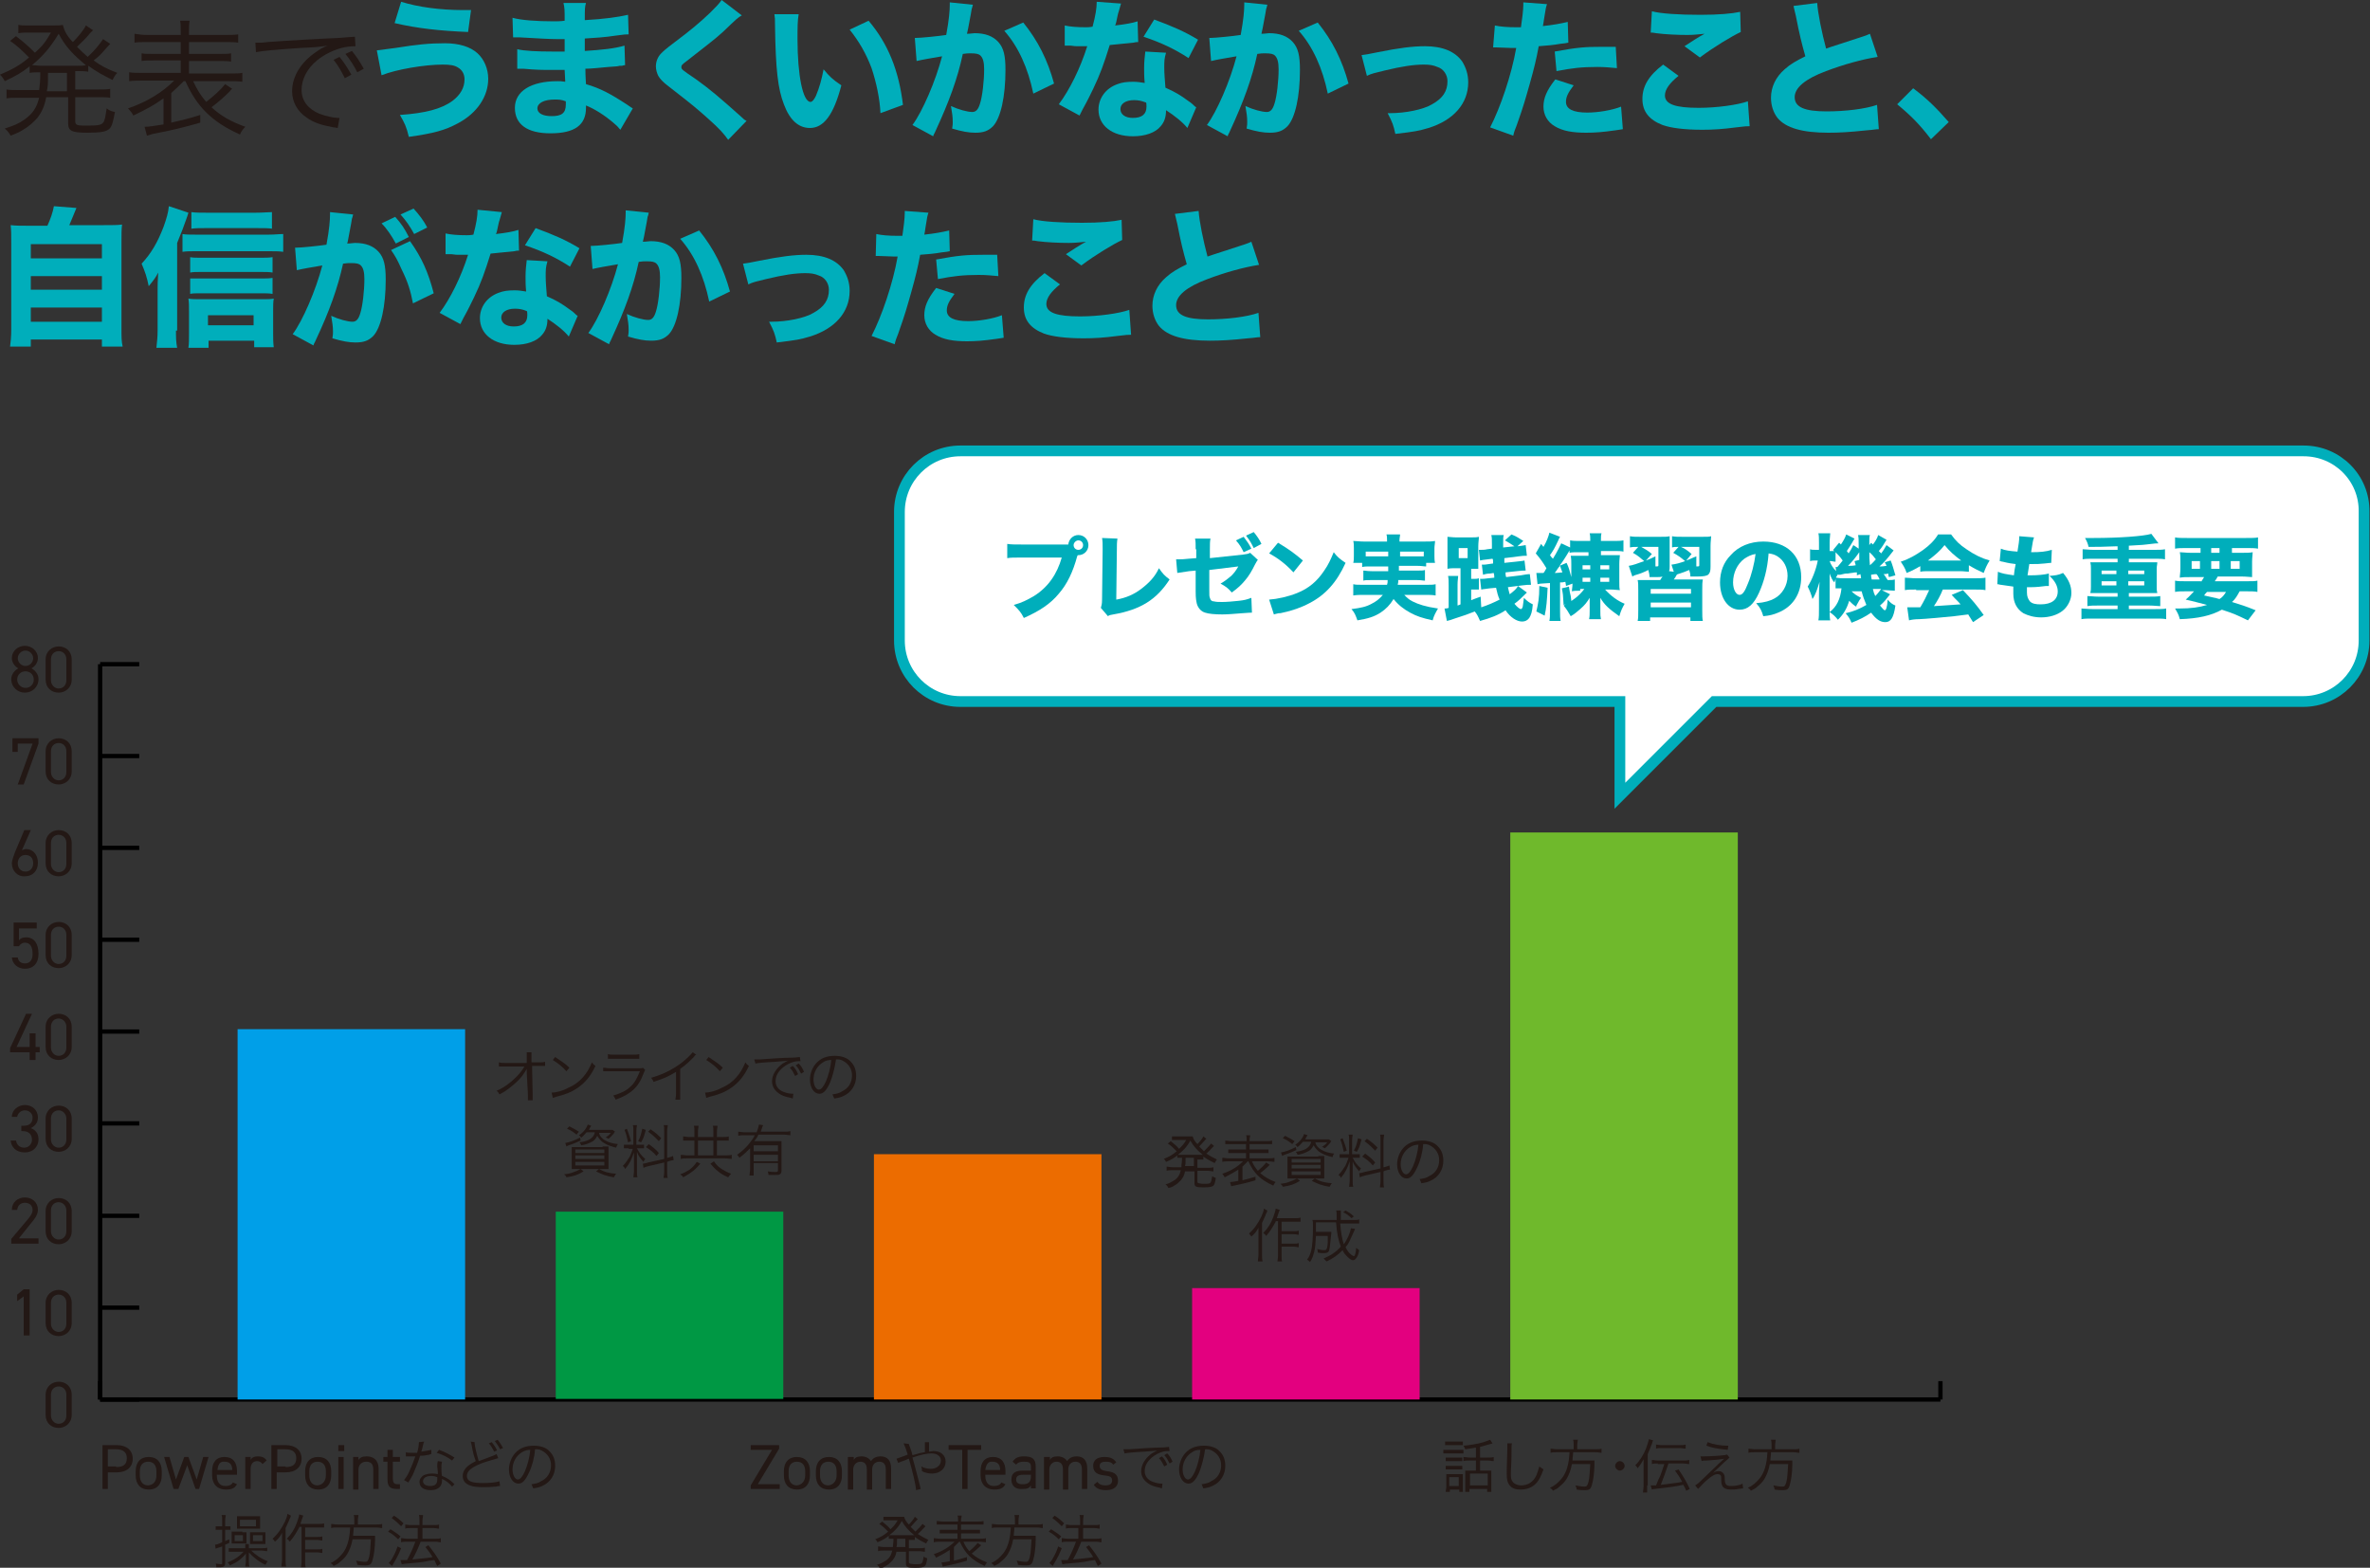 <?xml version="1.0" encoding="utf-8"?>
<!-- Generator: Adobe Illustrator 25.4.1, SVG Export Plug-In . SVG Version: 6.00 Build 0)  -->
<svg version="1.1" id="レイヤー_1" xmlns="http://www.w3.org/2000/svg" xmlns:xlink="http://www.w3.org/1999/xlink" x="0px"
	 y="0px" width="400px" height="264.6px" viewBox="0 0 400 264.6" style="enable-background:new 0 0 400 264.6;"
	 xml:space="preserve">
<rect x="0" y="0" width="400" height="264.6" fill="#333333" stroke="none"/>
<style type="text/css">
	.st0{fill:#231815;}
	.st1{fill:#00AEBB;}
	.st2{fill:none;stroke:#000000;stroke-width:0.726;stroke-miterlimit:10;}
	.st3{fill:#6FB92C;}
	.st4{fill:#E3007F;}
	.st5{fill:#EC6C00;}
	.st6{fill:#009844;}
	.st7{fill:#009FE8;}
	.st8{fill:#FFFFFF;}
	.st9{fill:none;stroke:#00AEBB;stroke-width:1.815;stroke-miterlimit:10;}
</style>
<g>
	<g>
		<g>
			<path class="st0" d="M6.6,15.3c0.1-0.9,0.2-1.5,0.2-3.1c-0.7,0-1.2,0-1.8,0.1v-1.1c-1.4,1.1-2.3,1.6-4.2,2.5
				C0.6,13.3,0.4,13,0,12.6c2.1-0.9,3.4-1.6,4.9-2.9C3.6,8.4,3,7.8,1.7,6.9l1-0.8c1.3,1,2.1,1.7,3.2,2.8c1.4-1.3,1.7-1.7,2.7-3.4
				H4.5c-0.4,0-0.8,0-1.4,0.1V4.2C3.5,4.3,4,4.3,4.6,4.3h4.1c1,0,1.5,0,1.9-0.1c0.2,0.8,0.6,1.8,1.7,2.9c0.9-0.9,1.8-2,2.2-2.8
				l1.2,0.8c-0.2,0.2-0.3,0.3-0.5,0.5c-0.8,1-1.4,1.5-2.2,2.3c0.6,0.6,1.1,1.1,1.8,1.7c1.1-1,2-2.1,2.6-3l1.2,0.8
				c-0.2,0.2-0.2,0.2-1,1.1c-0.5,0.6-1,1.1-1.8,1.7c1.4,1,2.2,1.4,4,2.1c-0.4,0.4-0.5,0.6-0.8,1.2c-1.8-0.9-2.7-1.4-4.1-2.4v1
				c-0.6-0.1-1.1-0.1-1.8-0.1h-0.4v3.1h3.8c1,0,1.6,0,2.1-0.1v1.5c-0.6-0.1-1.2-0.1-2.1-0.1h-3.8v4.1c0,0.3,0.1,0.5,0.4,0.6
				c0.3,0.1,0.9,0.1,1.7,0.1c1.7,0,2.3-0.1,2.6-0.5c0.3-0.3,0.4-1.1,0.6-2.4c0.5,0.4,0.9,0.5,1.4,0.6c-0.3,1.6-0.5,2.4-0.9,2.8
				c-0.5,0.5-1.4,0.7-3.7,0.7c-2.7,0-3.3-0.3-3.3-1.6v-4.4H7.8C7.5,18,7,19,6.3,19.9c-0.6,0.7-1.5,1.5-2.4,2c-0.6,0.4-1.1,0.6-2.1,1
				c-0.3-0.5-0.5-0.8-1-1.2c1.5-0.5,2.3-0.8,3.3-1.5c1.4-1,2.1-2,2.5-3.7H3.2c-0.9,0-1.5,0-2.1,0.1v-1.5c0.6,0.1,1.2,0.1,2.1,0.1
				H6.6z M13,11.1c0.7,0,1.1,0,1.5-0.1C12.3,9.2,11,7.8,9.9,5.7C8.5,8,7.3,9.4,5.4,11c0.5,0,0.9,0.1,1.6,0.1H13z M8.1,12.3
				c0,2.1,0,2.1-0.2,3.1h3.4v-3.1H8.1z"/>
			<path class="st0" d="M27.6,16.6c-1.7,1.2-2.8,1.8-5.1,2.9c-0.2-0.4-0.4-0.7-0.9-1.2c3.2-1.1,5.8-2.7,7.8-4.7h-5.2
				c-1,0-1.7,0-2.4,0.1v-1.5c0.6,0.1,1.2,0.1,2.4,0.1h6.3v-2.1h-4.4c-1.2,0-1.7,0-2.2,0.1V9c0.5,0.1,1,0.1,2.2,0.1h4.4v-2H25
				c-1.1,0-1.7,0-2.3,0.1V5.7C23.3,5.8,24,5.9,25,5.9h5.5V5.4c0-0.9,0-1.4-0.1-1.9H32c-0.1,0.6-0.1,1-0.1,1.9v0.5h5.9
				c1.1,0,1.8,0,2.4-0.1v1.4c-0.6-0.1-1.2-0.1-2.3-0.1h-6v2h4.8c1.3,0,1.8,0,2.3-0.1v1.4c-0.5-0.1-1-0.1-2.3-0.1h-4.8v2.1h6.7
				c1.1,0,1.8,0,2.3-0.1v1.5c-0.7-0.1-1.4-0.1-2.3-0.1h-6c0.7,1.5,1.2,2.3,2.2,3.5c1.4-1.1,2.5-2.1,3.2-3l1.2,0.8
				c-0.2,0.1-0.2,0.1-0.4,0.4c-0.9,0.9-1.9,1.8-3.1,2.7c1.5,1.4,3.2,2.4,5.7,3.3c-0.4,0.4-0.7,0.8-0.9,1.3c-4.7-2.1-7.3-4.7-9.2-9
				H31c-0.9,0.9-1.1,1.1-2.1,2v5c1.7-0.4,2.7-0.6,4.9-1.3v1.3c-2.8,0.8-4.8,1.3-8,1.9c-0.3,0.1-0.7,0.2-1,0.3l-0.4-1.5
				c0.9,0,1.8-0.2,3.2-0.4V16.6z"/>
			<path class="st0" d="M43.1,7.2c0.4,0,0.6,0,0.8,0c0.3,0,0.6,0,1.2-0.1c2.6-0.2,9.4-0.6,12.2-0.7c1.2-0.1,2.2-0.2,2.6-0.2L60,7.8
				c-0.9,0-1.6,0.1-2.4,0.3c-1.4,0.4-2.9,1.1-4.1,2.1c-1.7,1.4-2.6,3.2-2.6,5c0,1.8,1.1,3.2,3,4c1.1,0.4,2.4,0.7,3.2,0.7
				c0,0,0.1,0,0.2,0L57,21.6c-0.2,0-0.3-0.1-0.7-0.1c-2.1-0.4-3.4-0.8-4.6-1.7c-1.5-1-2.4-2.6-2.4-4.4c0-2.5,1.5-4.9,4-6.6
				c0.7-0.5,1.2-0.8,2-1.1C54.1,7.9,53,8,50.6,8.1c-4.4,0.3-6.4,0.5-7.4,0.7L43.1,7.2z M57.3,9.6c0.8,1,1.2,1.6,2,3l-1.1,0.6
				c-0.6-1.2-1.1-2.1-1.9-3.1L57.3,9.6z M59.4,8.6c0.8,1,1.2,1.6,2,3l-1.1,0.6c-0.6-1.2-1.2-2.1-2-3.1L59.4,8.6z"/>
			<path class="st1" d="M63.6,8.5c0.9-0.1,0.9-0.1,3.1-0.4c3.7-0.6,5.8-0.8,8.4-0.8c2.4,0,4.3,0.6,5.5,1.7c1.1,1,1.8,2.6,1.8,4.3
				c0,3-1.9,5.8-5.1,7.5c-2.2,1.2-4.1,1.7-8.3,2.3c-0.4-1.7-0.7-2.3-1.5-3.7c4.3-0.3,7-1,8.9-2.4c1.3-1,2-2.2,2-3.6
				c0-0.9-0.4-1.6-1.1-2c-0.6-0.4-1.4-0.5-2.6-0.5c-3,0-7.8,0.8-10.3,1.8L63.6,8.5z M67.7,0.3c2.9,0.9,6.6,1.4,10.5,1.4
				c0.2,0,0.6,0,1.3,0L79,5.4c-4.8-0.2-8.5-0.6-12.4-1.5L67.7,0.3z"/>
			<path class="st1" d="M104.7,21.9c-0.5-0.6-0.6-0.7-1.2-1.2c-1.4-1.2-3.1-2.3-4.6-2.9c0,0.2,0,0.3,0,0.4c0,2.9-1.9,4.3-6,4.3
				c-3.9,0-6-1.5-6-4.3c0-2.8,2.7-4.5,7.2-4.5c0.4,0,0.7,0,1.3,0.1l-0.1-2c-0.7,0-1.7,0-2.2,0c-1.7,0-2.5,0-4.8-0.2
				c-0.4,0-0.6,0-1,0l0-3.3c1.1,0.3,3.5,0.4,5.9,0.4c0.5,0,1.4,0,2.1,0l0-1.5c0-0.3,0-0.5,0-0.6c-0.7,0-1,0-1.3,0
				c-1,0-3.1-0.1-6.4-0.3c-0.3,0-0.5,0-0.6,0c-0.1,0-0.2,0-0.4,0L86.5,3c1.4,0.4,4,0.6,7,0.6c0.3,0,1.1,0,1.8-0.1c0-1.9,0-2.1-0.2-3
				h3.8c-0.2,0.7-0.2,0.9-0.2,2.9c3.4-0.2,5.5-0.5,7.3-0.9l0.1,3.3c-0.6,0-0.6,0-2.1,0.2c-2,0.3-3.6,0.4-5.3,0.5c0,1,0,1.7,0,2.1
				c3-0.2,5-0.4,6.7-0.9l0.1,3.3c-0.2,0-0.2,0-0.5,0.1c-0.1,0-0.2,0-0.4,0c-0.4,0.1-0.4,0.1-1.9,0.2c-1.2,0.1-2.9,0.3-3.9,0.3
				c0,1.4,0.1,2.3,0.1,2.6c2.4,0.7,4.1,1.6,7,3.5c0.4,0.3,0.6,0.4,0.9,0.6L104.7,21.9z M93.6,16.8c-1.8,0-2.9,0.6-2.9,1.5
				c0,0.8,0.9,1.3,2.4,1.3c1.7,0,2.4-0.5,2.4-2c0-0.2,0-0.5,0-0.5C94.7,16.8,94.3,16.8,93.6,16.8z"/>
			<path class="st1" d="M125.2,2.6C124.5,3,124.5,3,122,5.4c-1.3,1.2-3.3,2.7-6.1,4.9c-0.8,0.6-0.9,0.7-0.9,1c0,0.4,0,0.4,2.5,2.1
				c2.5,1.8,4,3.1,7.7,6.4c0.3,0.3,0.4,0.4,0.8,0.6l-3.1,3.2c-0.7-1-1.5-1.9-3.3-3.5c-1.9-1.7-2.6-2.3-6.6-5.4
				c-1.2-0.9-1.6-1.4-1.9-1.9c-0.2-0.4-0.4-1-0.4-1.6c0-0.8,0.3-1.6,0.9-2.2c0.4-0.4,0.7-0.7,2.3-1.9c2.8-2.1,4.2-3.3,5.9-4.9
				c1.2-1.2,1.5-1.5,2-2.2L125.2,2.6z"/>
			<path class="st1" d="M134.8,2.4c-0.2,1-0.2,2.4-0.2,4.2c0,6.1,0.9,10.6,2.2,10.6c0.3,0,0.6-0.4,0.9-1c0.6-1.4,1-2.9,1.3-4.5
				c1,1.2,1.5,1.7,3,2.7c-1.3,5-3,7.2-5.3,7.2c-1.9,0-3.4-1.3-4.4-4c-1-2.6-1.4-5.8-1.5-13.5c0-0.9,0-1.1-0.1-1.7L134.8,2.4z
				 M146.6,3.5c3.3,3.9,5.1,8.4,5.8,14.2l-3.8,1.4c-0.1-2.4-0.7-5.2-1.5-7.6c-0.9-2.4-2.1-4.5-3.7-6.5L146.6,3.5z"/>
			<path class="st1" d="M154.4,6.4c0.1,0,0.1,0,0.2,0c0.8,0,3.8-0.3,5.1-0.5c0.5-2.7,0.6-4.2,0.6-5.1c0-0.1,0-0.2,0-0.4l3.9,0.4
				c-0.1,0.3-0.1,0.5-0.2,0.7c0,0.1-0.2,1.2-0.6,3.3c-0.1,0.5-0.1,0.5-0.2,0.9c0.6,0,1-0.1,1.3-0.1c1.8,0,3.1,0.5,4,1.5
				c0.9,1,1.2,2.3,1.2,4.7c0,4.5-0.8,8.1-2.1,9.5c-0.8,0.8-1.6,1.1-3,1.1c-1.1,0-2.2-0.2-3.9-0.7c0.1-0.6,0.1-0.8,0.1-1.1
				c0-0.9-0.1-1.5-0.3-2.7c1.3,0.6,2.8,1,3.6,1c0.6,0,1-0.4,1.3-1.4c0.4-1.2,0.7-3.9,0.7-5.8c0-1.2-0.2-1.9-0.6-2.3
				c-0.3-0.3-0.7-0.4-1.7-0.4c-0.4,0-0.7,0-1.3,0.1c-0.9,4.2-2.3,8-4.6,13c-0.2,0.5-0.3,0.5-0.4,0.9l-3.5-1.9
				c1.7-2.3,3.9-7.4,5-11.6c-1.8,0.3-3.5,0.6-4.3,0.8L154.4,6.4z M172.7,3.8c2.5,3.1,4.1,6.3,5.2,10.3l-3.5,1.7
				c-0.9-4.3-2.5-7.9-4.9-10.6L172.7,3.8z"/>
			<path class="st1" d="M189.2,0.6c-0.1,0.3-0.1,0.3-0.4,1.4c-0.1,0.2-0.2,0.8-0.4,1.7c-0.1,0.4-0.1,0.4-0.2,0.6
				c1.7-0.2,2.9-0.4,3.8-0.7l0.1,3.5c-0.3,0-0.4,0-0.8,0.1c-0.9,0.1-1.9,0.2-4,0.4c-1,3.2-1.6,4.9-2.8,7.4c-0.6,1.2-0.8,1.7-1.8,3.5
				c-0.3,0.6-0.3,0.6-0.5,1l-3.5-1.9c1.8-2.4,3.6-6,4.8-9.8c-0.8,0-0.8,0-1.4,0c-0.1,0-0.3,0-0.3,0c-0.3,0-0.3,0-1.1-0.1
				c-0.1,0-0.2,0-1,0V4.3c0.9,0.2,2,0.3,3.6,0.3c0.2,0,0.6,0,1.1-0.1c0.5-1.9,0.7-3.1,0.7-4.2L189.2,0.6z M200.4,21.6
				c-0.8-1-2.2-2.1-3.6-3c0,1.2-0.3,2-0.9,2.7c-0.9,1.1-2.6,1.7-4.7,1.7c-3.5,0-5.8-1.8-5.8-4.5c0-1.9,1.2-3.6,3.2-4.3
				c0.8-0.3,1.5-0.4,2.7-0.4c0.7,0,1.2,0.1,1.9,0.2c-0.1-1-0.1-1.7-0.1-2.5c0-1.1,0.1-1.9,0.2-2.8l3.5,0.2c-0.3,1-0.3,1.5-0.3,2.5
				c0,1.1,0.1,2,0.2,3.4c1.6,0.7,2.6,1.3,3.8,2.2c0.3,0.2,0.6,0.4,1,0.8c0.2,0.2,0.2,0.2,0.4,0.3L200.4,21.6z M191.4,16.9
				c-1.4,0-2.3,0.6-2.3,1.5c0,0.9,0.8,1.5,2.1,1.5c1.5,0,2.3-0.6,2.3-1.9c0-0.2,0-0.7-0.1-0.7C192.6,17,192.1,16.9,191.4,16.9z
				 M200.6,9.8c-2.3-1.5-4.6-2.6-7.6-3.6l1.8-2.9c3,1.1,5.1,2,7.4,3.4L200.6,9.8z"/>
			<path class="st1" d="M204.1,6.4c0.1,0,0.1,0,0.2,0c0.8,0,3.8-0.3,5.1-0.5c0.5-2.7,0.6-4.2,0.6-5.1c0-0.1,0-0.2,0-0.4l3.9,0.4
				c-0.1,0.3-0.1,0.5-0.2,0.7c0,0.1-0.2,1.2-0.6,3.3c-0.1,0.5-0.1,0.5-0.2,0.9c0.6,0,1-0.1,1.3-0.1c1.8,0,3.1,0.5,4,1.5
				c0.9,1,1.2,2.3,1.2,4.7c0,4.5-0.8,8.1-2.1,9.5c-0.8,0.8-1.6,1.1-3,1.1c-1.1,0-2.2-0.2-3.9-0.7c0.1-0.6,0.1-0.8,0.1-1.1
				c0-0.9-0.1-1.5-0.3-2.7c1.3,0.6,2.8,1,3.6,1c0.6,0,1-0.4,1.3-1.4c0.4-1.2,0.7-3.9,0.7-5.8c0-1.2-0.2-1.9-0.6-2.3
				c-0.3-0.3-0.7-0.4-1.7-0.4c-0.4,0-0.7,0-1.3,0.1c-0.9,4.2-2.3,8-4.6,13c-0.2,0.5-0.3,0.5-0.4,0.9l-3.5-1.9
				c1.7-2.3,3.9-7.4,5-11.6c-1.8,0.3-3.5,0.6-4.3,0.8L204.1,6.4z M222.4,3.8c2.5,3.1,4.1,6.3,5.2,10.3l-3.5,1.7
				c-0.9-4.3-2.5-7.9-4.9-10.6L222.4,3.8z"/>
			<path class="st1" d="M229.8,9.3c0.8-0.1,0.8-0.1,2.8-0.5c3.5-0.7,5.8-1,7.9-1c3,0,5.1,0.9,6.3,2.6c0.6,1,1,2.1,1,3.5
				c0,3.6-2.5,6.4-6.7,7.7c-1.7,0.5-2.2,0.6-5.6,1c-0.3-1.4-0.5-2-1.3-3.5c0.2,0,0.3,0,0.4,0c2.6,0,5.6-0.6,7.1-1.5
				c1.8-1,2.6-2.2,2.6-3.9c0-1.1-0.7-2.1-1.7-2.4c-0.7-0.3-1.3-0.4-2.3-0.4c-1.7,0-3.7,0.3-6.6,1c-1.6,0.4-2.2,0.5-3,0.9L229.8,9.3z
				"/>
			<path class="st1" d="M252.3,4.3c0.9,0.2,2.1,0.3,3.6,0.3c0.2,0,0.2,0,0.8,0c0.2-1.3,0.4-3,0.4-3.8c0-0.1,0-0.2,0-0.4l4,0.3
				c-0.2,0.6-0.2,0.6-0.5,2.5c-0.1,0.7-0.1,0.7-0.2,1.2c1.8-0.2,2.9-0.4,4.2-0.7l0.1,3.5c-0.5,0.1-0.5,0.1-1.4,0.2
				c-1.1,0.2-2.2,0.3-3.6,0.4c-0.4,2.2-0.8,3.8-1.5,6.3c-0.8,2.8-1,3.6-2.2,7c-0.3,0.7-0.5,1.3-0.6,1.8l-3.9-1.4
				c1.7-3.3,3.6-8.8,4.4-13.4h-0.7l-2.7-0.1c-0.2,0-0.3,0-0.5,0L252.3,4.3z M265.6,14.4c-1,1.3-1.3,2-1.3,2.8c0,1.2,1.2,1.8,3.6,1.8
				c1.8,0,4.2-0.4,5.7-1l0.3,3.8c-0.5,0.1-0.7,0.1-1.3,0.2c-2.1,0.3-3.4,0.4-4.9,0.4c-2.3,0-4-0.3-5.3-1.1c-1.2-0.7-1.9-1.9-1.9-3.3
				s0.5-2.7,2-4.6L265.6,14.4z M272.9,11.5c-1.2-0.1-2-0.2-3.3-0.2c-2.7,0-4.3,0.2-6.9,0.7l-0.3-3.3c3.8-0.7,5.1-0.8,8-0.8
				c0.6,0,0.7,0,2.3,0L272.9,11.5z"/>
			<path class="st1" d="M283.3,12.8c-1.5,1.2-2.3,2.3-2.3,3.3c0,1.5,1.8,2.1,5.7,2.1c3.1,0,6.6-0.5,8.3-1.1l0.3,4.2
				c-0.6,0-0.6,0-2.3,0.2c-2.3,0.3-3.9,0.4-5.7,0.4c-3,0-5.3-0.3-6.7-0.8c-2.3-0.9-3.4-2.3-3.4-4.4s1-3.9,3.5-5.8L283.3,12.8z
				 M278.8,1.9c1.5,0.4,4.5,0.6,8.2,0.6c3.1,0,5.3-0.2,6.7-0.5l0.1,3.4c-1.5,0.7-4.5,2.5-6.9,4.3l-2.6-1.9c0.9-0.6,2.6-1.7,3.4-2.1
				c-1.2,0.1-1.8,0.2-2.9,0.2c-1.7,0-3.8-0.1-5.3-0.3c-0.5-0.1-0.6-0.1-0.9-0.1L278.8,1.9z"/>
			<path class="st1" d="M306.7,0.5c0.1,1.7,0.8,5.1,1.5,7.7c1.4-0.5,2.5-0.8,6.4-2.1c0.5-0.2,0.6-0.2,1-0.4l1.3,3.9
				c-2.6,0.4-5.8,1.3-8.7,2.4c-3.5,1.3-5.3,2.8-5.3,4.4c0,1.7,1.7,2.4,5.4,2.4c3.1,0,6.5-0.4,8.5-1.1l0.3,4.1
				c-0.6,0-0.7,0.1-2.1,0.2c-2.8,0.3-4.6,0.4-6.4,0.4c-4.4,0-7.2-0.8-8.6-2.5c-0.7-0.9-1.1-2.1-1.1-3.4c0-1.8,0.8-3.5,2.3-4.8
				c1-0.9,1.9-1.4,3.5-2.2c-0.6-2.1-1-3.7-1.6-6.8c-0.3-1.2-0.3-1.3-0.4-1.7L306.7,0.5z"/>
			<path class="st1" d="M322.9,14.9c2.4,1.8,3.9,3.3,6,5.7l-3,2.9c-1.9-2.5-3.4-4-5.7-5.9L322.9,14.9z"/>
			<path class="st1" d="M8,38.1c0.5-1.1,0.9-2.2,1.1-3.3l3.8,0.3c-0.7,1.7-0.9,2.2-1.2,2.9h5.8c1.5,0,2.3,0,3.1-0.1
				c-0.1,0.8-0.1,1.5-0.1,3.1v14.5c0,1.4,0,2.1,0.2,3h-3.5v-1.2h-12v1.2H1.7c0.1-0.7,0.2-1.7,0.2-2.9V41.1c0-1.5,0-2.2-0.1-3.1
				c0.9,0.1,1.7,0.1,3.1,0.1H8z M5.2,43.6h12v-2.4h-12V43.6z M5.2,48.9h12v-2.3h-12V48.9z M5.2,54.3h12v-2.4h-12V54.3z"/>
			<path class="st1" d="M29.7,55.8c0,1.1,0,1.9,0.2,2.9h-3.5c0.1-1.1,0.2-1.7,0.2-2.9v-7.1c0-0.7,0-0.9,0.1-2.7
				c-0.4,0.8-0.7,1.2-1.6,2.3c-0.3-1.5-0.6-2.4-1.2-3.8c1.6-1.7,2.7-3.6,3.7-6.2c0.5-1.4,0.8-2.4,0.9-3.5l3.3,1.1
				c-0.1,0.4-0.2,0.6-0.4,1.2c-0.5,1.4-0.6,1.7-1.5,3.9V55.8z M30.8,39.5c0.6,0.1,1.2,0.1,2.1,0.1h12.5c1,0,1.7-0.1,2.4-0.1v3
				c-0.7-0.1-1.4-0.1-2.4-0.1H32.9c-0.8,0-1.4,0-2.1,0.1V39.5z M35.1,58.7h-3.3c0.1-0.7,0.1-1.4,0.1-2.4v-3.8c0-0.8,0-1.5-0.1-2.1
				c0.6,0.1,1.2,0.1,2.1,0.1h10.2c1,0,1.5,0,2.1-0.1c-0.1,0.6-0.1,1.2-0.1,2.1v3.7c0,0.9,0,1.6,0.1,2.4h-3.3v-1.1h-7.7V58.7z M46,46
				c-0.5-0.1-1.1-0.1-1.9-0.1H33.8c-0.8,0-1.2,0-1.7,0.1v-2.6c0.5,0.1,0.9,0.1,1.7,0.1h10.3c0.7,0,1.3,0,1.9-0.1V46z M46,49.6
				c-0.6-0.1-1.1-0.1-1.9-0.1H33.8c-0.9,0-1.2,0-1.7,0.1v-2.6C32.6,47,33,47,33.8,47h10.3c0.8,0,1.3,0,1.9-0.1V49.6z M46,38.6
				c-0.7-0.1-1.4-0.1-2.5-0.1h-8.9c-1,0-1.6,0-2.3,0.1v-2.8c0.8,0.1,1.5,0.1,2.6,0.1h8.3c1.2,0,2-0.1,2.7-0.1V38.6z M42.8,54.9v-1.7
				h-7.7v1.7H42.8z"/>
			<path class="st1" d="M49.8,41.8c0.1,0,0.1,0,0.2,0c0.8,0,3.8-0.3,5.1-0.5c0.5-2.7,0.6-4.2,0.6-5.1c0-0.1,0-0.2,0-0.4l3.9,0.4
				c-0.1,0.3-0.1,0.5-0.2,0.7c0,0.1-0.2,1.2-0.6,3.3c-0.1,0.5-0.1,0.6-0.2,0.9c0.6,0,1-0.1,1.3-0.1c1.8,0,3.1,0.5,4,1.5
				c0.9,1,1.2,2.3,1.2,4.7c0,4.5-0.8,8.1-2.1,9.5c-0.8,0.8-1.6,1.1-3,1.1c-1.1,0-2.2-0.2-3.9-0.7c0.1-0.6,0.1-0.8,0.1-1.1
				c0-0.9-0.1-1.5-0.3-2.7c1.3,0.6,2.8,1,3.6,1c0.6,0,1-0.4,1.3-1.4c0.4-1.2,0.7-3.9,0.7-5.8c0-1.2-0.2-1.9-0.6-2.3
				c-0.3-0.3-0.7-0.4-1.7-0.4c-0.4,0-0.7,0-1.3,0.1c-0.9,4.1-2.3,8-4.6,12.9c-0.2,0.5-0.3,0.5-0.4,0.9l-3.5-1.9
				c1.7-2.3,3.9-7.4,5-11.6c-1.8,0.3-3.5,0.6-4.3,0.8L49.8,41.8z M66.7,36.6c1,1.1,1.6,2,2.3,3.4l-2.2,1.1c-0.7-1.3-1.5-2.5-2.4-3.4
				L66.7,36.6z M69.2,40.7c2,2.8,3.1,5.3,4,8.8l-3.5,1.7c-0.4-2.1-0.9-3.7-1.9-5.7c-0.7-1.6-1.1-2.3-1.8-3.3L69.2,40.7z M69.8,35.2
				c0.9,1,1.7,2,2.3,3.2l-2.2,1.1c-0.7-1.3-1.4-2.3-2.3-3.3L69.8,35.2z"/>
			<path class="st1" d="M84.7,35.8c-0.1,0.3-0.1,0.3-0.4,1.4c-0.1,0.2-0.2,0.8-0.4,1.7c-0.1,0.4-0.1,0.4-0.2,0.6
				c1.7-0.2,2.9-0.4,3.8-0.7l0.1,3.5c-0.3,0-0.4,0-0.8,0.1c-0.9,0.1-1.9,0.2-4,0.4c-1,3.2-1.6,4.9-2.8,7.4c-0.6,1.2-0.8,1.7-1.8,3.5
				c-0.3,0.6-0.3,0.6-0.5,1l-3.5-1.9c1.8-2.4,3.6-6,4.8-9.8c-0.8,0-0.8,0-1.4,0c-0.1,0-0.3,0-0.3,0c-0.3,0-0.3,0-1.1-0.1
				c-0.1,0-0.2,0-1,0v-3.5c0.9,0.2,2,0.3,3.6,0.3c0.2,0,0.6,0,1.1-0.1c0.5-1.9,0.7-3.1,0.7-4.2L84.7,35.8z M96,56.8
				c-0.8-1-2.2-2.1-3.6-3c0,1.2-0.3,2-0.9,2.7c-0.9,1.1-2.6,1.7-4.7,1.7c-3.5,0-5.8-1.8-5.8-4.5c0-1.9,1.2-3.6,3.2-4.3
				c0.8-0.3,1.5-0.4,2.7-0.4c0.7,0,1.2,0.1,1.9,0.2c-0.1-1-0.1-1.7-0.1-2.5c0-1.1,0.1-1.9,0.2-2.8l3.5,0.2c-0.3,1-0.3,1.5-0.3,2.5
				c0,1.1,0.1,2,0.2,3.4c1.6,0.7,2.6,1.3,3.8,2.2c0.3,0.2,0.6,0.4,1,0.8c0.2,0.2,0.2,0.2,0.4,0.3L96,56.8z M86.9,52.1
				c-1.4,0-2.3,0.6-2.3,1.5c0,0.9,0.8,1.5,2.1,1.5c1.5,0,2.3-0.6,2.3-1.9c0-0.2,0-0.7-0.1-0.7C88.2,52.2,87.6,52.1,86.9,52.1z
				 M96.2,45c-2.3-1.5-4.6-2.6-7.6-3.6l1.8-2.9c3,1.1,5.1,2,7.4,3.4L96.2,45z"/>
			<path class="st1" d="M99.7,41.5c0.1,0,0.1,0,0.2,0c0.8,0,3.8-0.3,5.1-0.5c0.5-2.7,0.6-4.2,0.6-5.1c0-0.1,0-0.2,0-0.4l3.9,0.4
				c-0.1,0.3-0.1,0.5-0.2,0.7c0,0.1-0.2,1.2-0.6,3.3c-0.1,0.5-0.1,0.5-0.2,0.9c0.6,0,1-0.1,1.3-0.1c1.8,0,3.1,0.5,4,1.5
				c0.9,1,1.2,2.3,1.2,4.7c0,4.5-0.8,8.1-2.1,9.5c-0.8,0.8-1.6,1.1-3,1.1c-1.1,0-2.2-0.2-3.9-0.7c0.1-0.6,0.1-0.8,0.1-1.1
				c0-0.9-0.1-1.5-0.3-2.7c1.3,0.6,2.8,1,3.6,1c0.6,0,1-0.4,1.3-1.4c0.4-1.2,0.7-3.9,0.7-5.8c0-1.2-0.2-1.9-0.6-2.3
				c-0.3-0.3-0.7-0.4-1.7-0.4c-0.4,0-0.7,0-1.3,0.1c-0.9,4.2-2.3,8-4.6,13c-0.2,0.5-0.3,0.5-0.4,0.9l-3.5-1.9
				c1.7-2.3,3.9-7.4,5-11.6c-1.8,0.3-3.5,0.6-4.3,0.8L99.7,41.5z M118,38.9c2.5,3.1,4.1,6.3,5.2,10.3l-3.5,1.7
				c-0.9-4.3-2.5-7.9-4.9-10.6L118,38.9z"/>
			<path class="st1" d="M125.4,44.5c0.8-0.1,0.8-0.1,2.8-0.5c3.5-0.7,5.8-1,7.9-1c3,0,5.1,0.9,6.3,2.6c0.6,1,1,2.1,1,3.5
				c0,3.6-2.5,6.4-6.7,7.7c-1.7,0.5-2.2,0.6-5.6,1c-0.3-1.4-0.5-2-1.3-3.5c0.2,0,0.3,0,0.4,0c2.6,0,5.6-0.6,7.1-1.5
				c1.8-1,2.6-2.2,2.6-3.9c0-1.1-0.7-2.1-1.7-2.4c-0.7-0.3-1.3-0.4-2.3-0.4c-1.7,0-3.7,0.3-6.6,1c-1.6,0.4-2.2,0.5-3,0.9L125.4,44.5
				z"/>
			<path class="st1" d="M147.9,39.5c0.9,0.2,2.1,0.3,3.6,0.3c0.2,0,0.2,0,0.8,0c0.2-1.3,0.4-3,0.4-3.8c0-0.1,0-0.2,0-0.4l4,0.3
				c-0.2,0.6-0.2,0.6-0.5,2.5c-0.1,0.7-0.1,0.7-0.2,1.2c1.8-0.2,2.9-0.4,4.2-0.7l0.1,3.5c-0.5,0.1-0.5,0.1-1.4,0.2
				c-1.1,0.2-2.2,0.3-3.6,0.4c-0.4,2.2-0.8,3.8-1.5,6.3c-0.8,2.8-1,3.6-2.2,7c-0.3,0.7-0.5,1.3-0.6,1.8l-3.9-1.4
				c1.7-3.3,3.6-8.8,4.4-13.4H151l-2.7-0.1c-0.2,0-0.3,0-0.5,0L147.9,39.5z M161.1,49.6c-1,1.3-1.3,2-1.3,2.8c0,1.2,1.2,1.8,3.6,1.8
				c1.8,0,4.2-0.4,5.7-1l0.3,3.8c-0.5,0.1-0.7,0.1-1.3,0.2c-2.1,0.3-3.4,0.4-4.9,0.4c-2.3,0-4-0.3-5.3-1.1c-1.2-0.7-1.9-1.9-1.9-3.3
				c0-1.4,0.5-2.7,2-4.6L161.1,49.6z M168.5,46.6c-1.2-0.1-2-0.2-3.3-0.2c-2.7,0-4.3,0.2-6.9,0.7l-0.3-3.3c3.8-0.7,5.1-0.8,8-0.8
				c0.6,0,0.7,0,2.3,0L168.5,46.6z"/>
			<path class="st1" d="M178.9,48c-1.5,1.2-2.3,2.3-2.3,3.3c0,1.5,1.8,2.1,5.7,2.1c3.1,0,6.6-0.5,8.3-1.1l0.3,4.2
				c-0.6,0-0.6,0-2.3,0.2c-2.3,0.3-3.9,0.4-5.7,0.4c-3,0-5.3-0.3-6.7-0.8c-2.3-0.9-3.4-2.3-3.4-4.4c0-2.1,1-3.9,3.5-5.8L178.9,48z
				 M174.4,37c1.5,0.4,4.5,0.6,8.2,0.6c3.1,0,5.3-0.2,6.7-0.5l0.1,3.4c-1.5,0.7-4.5,2.5-6.9,4.3l-2.6-1.9c0.9-0.6,2.6-1.7,3.4-2.1
				c-1.2,0.1-1.8,0.2-2.9,0.2c-1.7,0-3.8-0.1-5.3-0.3c-0.5-0.1-0.6-0.1-0.9-0.1L174.4,37z"/>
			<path class="st1" d="M202.3,35.6c0.1,1.7,0.8,5.1,1.5,7.7c1.4-0.5,2.5-0.8,6.4-2.1c0.5-0.2,0.6-0.2,1-0.4l1.3,3.9
				c-2.6,0.4-5.8,1.3-8.7,2.4c-3.5,1.3-5.3,2.8-5.3,4.4c0,1.7,1.7,2.4,5.4,2.4c3.1,0,6.5-0.4,8.5-1.1l0.3,4.1
				c-0.6,0-0.7,0.1-2.1,0.2c-2.8,0.3-4.6,0.4-6.4,0.4c-4.4,0-7.2-0.8-8.6-2.5c-0.7-0.9-1.1-2.1-1.1-3.4c0-1.8,0.8-3.5,2.3-4.8
				c1-0.9,1.9-1.4,3.5-2.2c-0.6-2.1-1-3.7-1.6-6.8c-0.3-1.2-0.3-1.3-0.4-1.7L202.3,35.6z"/>
		</g>
	</g>
	<g>
		<line class="st2" x1="16.9" y1="236.2" x2="327.5" y2="236.2"/>
		<g>
			<g>
				<line class="st2" x1="16.9" y1="236.2" x2="16.9" y2="233.1"/>
				<line class="st2" x1="327.5" y1="236.2" x2="327.5" y2="233.1"/>
			</g>
		</g>
	</g>
	<g>
		<g>
			<g>
				<path class="st0" d="M12.1,238.8c0,1.4-1.1,2.2-2.2,2.2c-1.2,0-2.2-0.8-2.2-2.2v-3.4c0-1.4,1.1-2.2,2.2-2.2
					c1.2,0,2.2,0.8,2.2,2.2V238.8z M9.9,234c-0.7,0-1.3,0.5-1.3,1.4v3.5c0,0.8,0.6,1.4,1.3,1.4c0.7,0,1.3-0.5,1.3-1.4v-3.5
					C11.2,234.5,10.6,234,9.9,234z"/>
			</g>
			<g>
				<path class="st0" d="M4.9,225.4H4v-6.6l-1.1,0.8v-1.1l1.1-0.9h1V225.4z"/>
				<path class="st0" d="M12.1,223.3c0,1.4-1.1,2.2-2.2,2.2c-1.2,0-2.2-0.8-2.2-2.2v-3.4c0-1.4,1.1-2.2,2.2-2.2
					c1.2,0,2.2,0.8,2.2,2.2V223.3z M9.9,218.5c-0.7,0-1.3,0.5-1.3,1.4v3.5c0,0.8,0.6,1.4,1.3,1.4c0.7,0,1.3-0.5,1.3-1.4v-3.5
					C11.2,219,10.6,218.5,9.9,218.5z"/>
			</g>
			<g>
				<path class="st0" d="M6.5,209.9H1.9v-0.8l2.7-3.2c0.5-0.6,0.9-1.1,0.9-1.7c0-0.8-0.6-1.2-1.3-1.2c-0.7,0-1.2,0.4-1.3,1.2H2
					c0-1.3,1-2.1,2.2-2.1c1.2,0,2.2,0.8,2.2,2.1c0,0.9-0.7,1.7-1.2,2.3L3.2,209h3.3V209.9z"/>
				<path class="st0" d="M12.1,207.8c0,1.4-1.1,2.2-2.2,2.2c-1.2,0-2.2-0.8-2.2-2.2v-3.4c0-1.4,1.1-2.2,2.2-2.2
					c1.2,0,2.2,0.8,2.2,2.2V207.8z M9.9,202.9c-0.7,0-1.3,0.5-1.3,1.4v3.5c0,0.8,0.6,1.4,1.3,1.4c0.7,0,1.3-0.5,1.3-1.4v-3.5
					C11.2,203.5,10.6,202.9,9.9,202.9z"/>
			</g>
			<g>
				<path class="st0" d="M3.6,190H4c1,0,1.5-0.5,1.5-1.4c0-0.6-0.5-1.2-1.3-1.2c-0.7,0-1.2,0.5-1.3,1.1H2c0-1.2,1.1-2,2.2-2
					c1.3,0,2.2,0.9,2.2,2.1c0,0.8-0.4,1.4-1.2,1.8c0.8,0.3,1.3,0.9,1.3,1.9c0,1.2-0.9,2.2-2.3,2.2c-1.5,0-2.3-0.9-2.4-2h0.9
					c0.1,0.6,0.5,1.2,1.4,1.2c0.7,0,1.3-0.6,1.3-1.3c0-0.9-0.5-1.5-1.6-1.5H3.6V190z"/>
				<path class="st0" d="M12.1,192.2c0,1.4-1.1,2.2-2.2,2.2c-1.2,0-2.2-0.8-2.2-2.2v-3.4c0-1.4,1.1-2.2,2.2-2.2
					c1.2,0,2.2,0.8,2.2,2.2V192.2z M9.9,187.4c-0.7,0-1.3,0.5-1.3,1.4v3.5c0,0.8,0.6,1.4,1.3,1.4c0.7,0,1.3-0.5,1.3-1.4v-3.5
					C11.2,188,10.6,187.4,9.9,187.4z"/>
			</g>
			<g>
				<path class="st0" d="M5.4,171.1l-2.6,5.6h2.2v-2.3h1v2.3h0.7v0.9H6v1.3h-1v-1.3H1.7v-0.7l2.7-5.8H5.4z"/>
				<path class="st0" d="M12.1,176.7c0,1.4-1.1,2.2-2.2,2.2c-1.2,0-2.2-0.8-2.2-2.2v-3.4c0-1.4,1.1-2.2,2.2-2.2
					c1.2,0,2.2,0.8,2.2,2.2V176.7z M9.9,171.9c-0.7,0-1.3,0.5-1.3,1.4v3.5c0,0.8,0.6,1.4,1.3,1.4c0.7,0,1.3-0.5,1.3-1.4v-3.5
					C11.2,172.5,10.6,171.9,9.9,171.9z"/>
			</g>
			<g>
				<path class="st0" d="M3.2,159.7H2.3v-4h3.9v1h-3v2c0.2-0.3,0.6-0.5,1.2-0.5c1.4,0,2.1,1.1,2.1,2.8c0,1.5-0.8,2.5-2.3,2.5
					c-1.2,0-2.1-0.8-2.2-1.9H3c0.1,0.7,0.6,1,1.2,1c0.8,0,1.3-0.5,1.3-1.6c0-1.2-0.4-1.9-1.3-1.9C3.7,159.1,3.4,159.4,3.2,159.7z"/>
				<path class="st0" d="M12.1,161.2c0,1.4-1.1,2.2-2.2,2.2c-1.2,0-2.2-0.8-2.2-2.2v-3.4c0-1.4,1.1-2.2,2.2-2.2
					c1.2,0,2.2,0.8,2.2,2.2V161.2z M9.9,156.4c-0.7,0-1.3,0.5-1.3,1.4v3.5c0,0.8,0.6,1.4,1.3,1.4c0.7,0,1.3-0.5,1.3-1.4v-3.5
					C11.2,156.9,10.6,156.4,9.9,156.4z"/>
			</g>
			<g>
				<path class="st0" d="M3.7,143.5c0.2-0.1,0.5-0.2,0.7-0.2c1.2,0,2,1,2,2.3c0,1.4-0.9,2.3-2.2,2.3C3,148,2,147,2,145.7
					c0-0.5,0.3-1.2,0.5-1.8l1.6-3.8h1.1L3.7,143.5z M4.3,147.1c0.8,0,1.3-0.6,1.3-1.4c0-0.9-0.5-1.4-1.3-1.4c-0.8,0-1.3,0.6-1.3,1.4
					C3,146.5,3.5,147.1,4.3,147.1z"/>
				<path class="st0" d="M12.1,145.7c0,1.4-1.1,2.2-2.2,2.2c-1.2,0-2.2-0.8-2.2-2.2v-3.4c0-1.4,1.1-2.2,2.2-2.2
					c1.2,0,2.2,0.8,2.2,2.2V145.7z M9.9,140.9c-0.7,0-1.3,0.5-1.3,1.4v3.5c0,0.8,0.6,1.4,1.3,1.4c0.7,0,1.3-0.5,1.3-1.4v-3.5
					C11.2,141.4,10.6,140.9,9.9,140.9z"/>
			</g>
			<g>
				<path class="st0" d="M2.1,126.8v-2.2h4.4v0.9L4,132.4H3l2.5-6.9H3v1.4H2.1z"/>
				<path class="st0" d="M12.1,130.2c0,1.4-1.1,2.2-2.2,2.2c-1.2,0-2.2-0.8-2.2-2.2v-3.4c0-1.4,1.1-2.2,2.2-2.2
					c1.2,0,2.2,0.8,2.2,2.2V130.2z M9.9,125.4c-0.7,0-1.3,0.5-1.3,1.4v3.5c0,0.8,0.6,1.4,1.3,1.4c0.7,0,1.3-0.5,1.3-1.4v-3.5
					C11.2,125.9,10.6,125.4,9.9,125.4z"/>
			</g>
			<g>
				<path class="st0" d="M3.1,112.8c-0.6-0.3-1.1-1-1.1-1.7c0-1.3,1.1-2.1,2.2-2.1s2.2,0.8,2.2,2.1c0,0.7-0.5,1.4-1.1,1.7
					c0.6,0.3,1.2,1,1.2,1.8c0,1.4-1.1,2.3-2.3,2.3s-2.3-0.9-2.3-2.3C1.9,113.8,2.5,113.1,3.1,112.8z M4.3,116.1
					c0.8,0,1.4-0.6,1.4-1.4c0-0.9-0.7-1.4-1.4-1.4c-0.7,0-1.4,0.5-1.4,1.4C2.9,115.4,3.5,116.1,4.3,116.1z M4.3,112.4
					c0.7,0,1.3-0.6,1.3-1.3c0-0.7-0.6-1.3-1.3-1.3c-0.7,0-1.3,0.6-1.3,1.3C3,111.8,3.6,112.4,4.3,112.4z"/>
				<path class="st0" d="M12.1,114.7c0,1.4-1.1,2.2-2.2,2.2c-1.2,0-2.2-0.8-2.2-2.2v-3.4c0-1.4,1.1-2.2,2.2-2.2
					c1.2,0,2.2,0.8,2.2,2.2V114.7z M9.9,109.9c-0.7,0-1.3,0.5-1.3,1.4v3.5c0,0.8,0.6,1.4,1.3,1.4c0.7,0,1.3-0.5,1.3-1.4v-3.5
					C11.2,110.4,10.6,109.9,9.9,109.9z"/>
			</g>
		</g>
		<line class="st2" x1="16.9" y1="236.2" x2="16.9" y2="112.1"/>
		<g>
			<g>
				<line class="st2" x1="16.9" y1="236.2" x2="23.5" y2="236.2"/>
				<line class="st2" x1="16.9" y1="220.7" x2="23.5" y2="220.7"/>
				<line class="st2" x1="16.9" y1="205.2" x2="23.5" y2="205.2"/>
				<line class="st2" x1="16.9" y1="189.6" x2="23.5" y2="189.6"/>
				<line class="st2" x1="16.9" y1="174.1" x2="23.5" y2="174.1"/>
				<line class="st2" x1="16.9" y1="158.6" x2="23.5" y2="158.6"/>
				<line class="st2" x1="16.9" y1="143.1" x2="23.5" y2="143.1"/>
				<line class="st2" x1="16.9" y1="127.6" x2="23.5" y2="127.6"/>
				<line class="st2" x1="16.9" y1="112.1" x2="23.5" y2="112.1"/>
			</g>
		</g>
	</g>
	<g>
		<g>
			<g>
				<rect x="254.9" y="140.5" class="st3" width="38.4" height="95.7"/>
			</g>
		</g>
		<g>
			<g>
				<rect x="201.2" y="217.4" class="st4" width="38.4" height="18.8"/>
			</g>
		</g>
		<g>
			<g>
				<rect x="147.5" y="194.8" class="st5" width="38.4" height="41.4"/>
			</g>
		</g>
		<g>
			<g>
				<rect x="93.8" y="204.5" class="st6" width="38.4" height="31.6"/>
			</g>
		</g>
		<g>
			<g>
				<rect x="40.1" y="173.7" class="st7" width="38.4" height="62.5"/>
			</g>
		</g>
	</g>
	<g>
		<g>
			<path class="st0" d="M88.9,181c0-0.1,0-0.2,0-0.6c-0.2,0.4-0.3,0.5-0.7,1.1c-0.5,0.7-1.4,1.5-2.3,2.2c-0.4,0.3-0.8,0.6-1.6,1
				c-0.2-0.3-0.2-0.4-0.5-0.6c1.2-0.5,2.3-1.3,3.3-2.3c0.5-0.5,1.1-1.2,1.4-1.8l-3.2,0c-0.6,0-0.8,0-1.1,0v-0.7
				c0.4,0.1,0.5,0.1,1.1,0.1l3.6,0l0-1c0-0.5,0-0.5,0-0.8h0.8c0,0.2,0,0.4,0,0.5v0.2l0,1h1.3c0.5,0,0.7,0,1-0.1v0.7
				c-0.2,0-0.4,0-0.8,0c0,0-0.1,0-0.1,0h-1.3l0.1,4.8c0,0.4,0,0.7,0,1h-0.8c0-0.3,0-0.4,0-0.8c0-0.1,0-0.2,0-0.2L88.9,181L88.9,181
				L88.9,181z"/>
			<path class="st0" d="M93.1,184.4c0.8,0,1.9-0.3,2.8-0.8c1.9-0.8,3.2-2.3,4-4.3c0.2,0.3,0.3,0.4,0.6,0.6c-0.8,1.7-1.7,2.8-3,3.7
				c-1,0.7-2,1.1-3.6,1.5c-0.3,0.1-0.3,0.1-0.6,0.2L93.1,184.4z M93.7,178.4c1,0.7,1.7,1.1,2.4,1.8l-0.5,0.6
				c-0.7-0.8-1.5-1.4-2.3-1.9L93.7,178.4z"/>
			<path class="st0" d="M101.8,180.2c0.4,0,0.6,0.1,1.1,0.1h5c0.4,0,0.5,0,0.6-0.1l0.4,0.4c-0.1,0.1-0.1,0.2-0.3,0.6
				c-0.8,2.3-2.2,3.5-4.7,4.4c-0.1-0.3-0.2-0.4-0.4-0.7c1.3-0.4,2.2-0.8,2.9-1.5c0.7-0.6,1.1-1.4,1.6-2.6h-5.1c-0.5,0-0.8,0-1.1,0
				V180.2z M102.6,177.9c0.3,0.1,0.5,0.1,1,0.1h3.3c0.5,0,0.7,0,1-0.1v0.8c-0.3,0-0.5,0-1,0h-3.3c-0.5,0-0.8,0-1,0V177.9z"/>
			<path class="st0" d="M117.5,178c-0.2,0.1-0.2,0.1-0.4,0.4c-0.6,0.6-1.4,1.4-2.3,2v4.2c0,0.6,0,0.8,0,1H114c0-0.3,0.1-0.5,0.1-1
				v-3.7c-1.3,0.8-2,1.1-3.8,1.7c-0.1-0.3-0.2-0.4-0.4-0.7c1.8-0.5,3.5-1.3,5.1-2.5c0.9-0.7,1.6-1.4,1.9-1.8L117.5,178z"/>
			<path class="st0" d="M119,184.4c0.8,0,1.9-0.3,2.8-0.8c1.9-0.8,3.2-2.3,4-4.3c0.2,0.3,0.3,0.4,0.6,0.6c-0.8,1.7-1.7,2.8-3,3.7
				c-1,0.7-2,1.1-3.6,1.5c-0.3,0.1-0.3,0.1-0.6,0.2L119,184.4z M119.6,178.4c1,0.7,1.7,1.1,2.4,1.8l-0.5,0.6
				c-0.7-0.8-1.5-1.4-2.3-1.9L119.6,178.4z"/>
			<path class="st0" d="M127.3,178.8c0.2,0,0.3,0,0.4,0c0.1,0,0.3,0,0.6,0c1.2-0.1,4.3-0.3,5.5-0.3c0.5,0,1-0.1,1.2-0.1l0.1,0.7
				c-0.4,0-0.7,0-1.1,0.1c-0.7,0.2-1.3,0.5-1.9,1c-0.8,0.7-1.2,1.4-1.2,2.3c0,0.8,0.5,1.5,1.4,1.8c0.5,0.2,1.1,0.3,1.5,0.3
				c0,0,0.1,0,0.1,0l-0.1,0.8c-0.1,0-0.1,0-0.3-0.1c-1-0.2-1.6-0.4-2.1-0.8c-0.7-0.5-1.1-1.2-1.1-2c0-1.1,0.7-2.2,1.8-3
				c0.3-0.2,0.6-0.3,0.9-0.5c-0.6,0.1-1.1,0.1-2.1,0.2c-2,0.1-2.9,0.2-3.4,0.3L127.3,178.8z M133.8,179.9c0.4,0.4,0.6,0.7,0.9,1.4
				l-0.5,0.3c-0.3-0.6-0.5-1-0.9-1.4L133.8,179.9z M134.8,179.5c0.4,0.4,0.6,0.7,0.9,1.4l-0.5,0.3c-0.3-0.6-0.5-1-0.9-1.4
				L134.8,179.5z"/>
			<path class="st0" d="M140.1,182.7c-0.6,1.3-1.1,1.9-1.8,1.9c-0.9,0-1.6-1-1.6-2.4c0-1,0.4-2,1-2.7c0.8-0.9,1.8-1.3,3.2-1.3
				c1.1,0,2.1,0.3,2.7,1c0.6,0.6,0.9,1.4,0.9,2.4c0,1.5-0.8,2.8-2.2,3.4c-0.4,0.2-0.8,0.3-1.5,0.4c-0.1-0.3-0.2-0.4-0.3-0.7
				c0.7-0.1,1.2-0.2,1.6-0.5c1.1-0.5,1.7-1.5,1.7-2.7c0-1.1-0.6-2-1.6-2.5c-0.4-0.2-0.6-0.2-1.1-0.2
				C140.9,180.2,140.5,181.7,140.1,182.7z M138.9,179.3c-1,0.6-1.6,1.7-1.6,2.9c0,0.9,0.4,1.7,0.9,1.7c0.4,0,0.8-0.5,1.2-1.4
				c0.4-0.9,0.8-2.4,0.9-3.6C139.8,178.9,139.3,179,138.9,179.3z"/>
			<path class="st0" d="M98.5,197.7c-1,0.6-1.6,0.8-2.9,1c-0.1-0.3-0.2-0.3-0.4-0.5c0.6-0.1,0.9-0.1,1.4-0.3
				c0.6-0.2,0.8-0.3,1.4-0.6L98.5,197.7z M98,192.5c-0.7,0.3-1.1,0.5-2,0.8c-0.2,0.1-0.3,0.1-0.4,0.2l-0.2-0.6
				c0.7-0.1,1.5-0.4,2.5-0.9L98,192.5z M97.3,191.5c-0.6-0.5-0.9-0.7-1.6-1l0.4-0.4c0.8,0.4,1.1,0.6,1.6,0.9L97.3,191.5z
				 M101.7,193.5c0.5,0,0.7,0,1,0c0,0.3,0,0.6,0,1.1v1.7c0,0.5,0,0.8,0,1c-0.3,0-0.6,0-1.1,0h-4c-0.5,0-0.8,0-1.1,0c0-0.2,0-0.5,0-1
				v-1.7c0-0.4,0-0.8,0-1c0.3,0,0.5,0,1,0H101.7z M97.1,194.6h4.9V194h-4.9V194.6z M97.1,195.6h4.9V195h-4.9V195.6z M97.1,196.7h4.9
				v-0.6h-4.9V196.7z M99,191.1c-0.3,0.3-0.5,0.6-0.9,0.9c-0.2-0.2-0.2-0.3-0.4-0.4c0.8-0.5,1.3-1.2,1.5-1.8l0.6,0.2
				c-0.1,0.1-0.1,0.1-0.2,0.3c0,0-0.1,0.1-0.2,0.4h3.3c0.3,0,0.4,0,0.7,0l0.4,0.3c0,0,0,0-0.1,0.1c0,0,0,0-0.1,0.2
				c-0.3,0.3-0.5,0.6-0.9,0.9c-0.2-0.1-0.3-0.2-0.5-0.2c0.4-0.3,0.6-0.4,0.9-0.8h-2c0.1,0.5,0.5,1,1.1,1.3c0.5,0.3,1.2,0.5,2.1,0.6
				c-0.2,0.2-0.2,0.3-0.3,0.6c-0.8-0.2-1.4-0.4-1.9-0.7c-0.6-0.3-0.9-0.7-1.3-1.3c-0.3,0.6-0.6,0.9-1.1,1.1
				c-0.4,0.2-0.9,0.4-1.6,0.5c-0.1-0.2-0.1-0.3-0.3-0.5c1.5-0.2,2.4-0.7,2.6-1.7H99z M101.1,197.3c0.9,0.5,1.6,0.7,2.9,0.8
				c-0.2,0.2-0.2,0.3-0.4,0.6c-1.3-0.2-2-0.5-3-1L101.1,197.3z"/>
			<path class="st0" d="M106.1,193.8c-0.4,0-0.6,0-0.8,0v-0.6c0.2,0,0.4,0,0.8,0h0.8v-2.3c0-0.5,0-0.8-0.1-1h0.7
				c0,0.2-0.1,0.5-0.1,1v2.3h0.6c0.3,0,0.5,0,0.7,0v0.6c-0.2,0-0.4,0-0.7,0h-0.5c0.4,0.8,0.8,1.3,1.4,1.8c-0.1,0.2-0.3,0.4-0.3,0.5
				c-0.6-0.7-0.9-1.1-1.1-1.7c0,0.4,0,1.3,0,1.4v1.8c0,0.5,0,0.8,0.1,1.1h-0.7c0-0.3,0.1-0.6,0.1-1.1V196c0-0.4,0-1,0-1.5
				c-0.4,1.2-0.8,2-1.5,2.8c-0.1-0.3-0.2-0.4-0.4-0.5c0.5-0.5,0.8-1,1.2-1.6c0.2-0.5,0.3-0.7,0.5-1.3H106.1z M105.8,190.5
				c0.3,0.8,0.5,1.3,0.7,2.1l-0.5,0.2c-0.2-0.9-0.3-1.4-0.6-2.1L105.8,190.5z M109,190.7c-0.4,1.4-0.4,1.4-0.8,2.1l-0.5-0.2
				c0.4-0.7,0.5-1.2,0.7-2.1L109,190.7z M112.1,190.9c0-0.5,0-0.8-0.1-1h0.7c0,0.3-0.1,0.6-0.1,1v4.5l0.1,0c0.4-0.1,0.7-0.2,0.9-0.3
				l0.1,0.7c-0.2,0-0.6,0.1-0.9,0.2l-0.2,0.1v1.6c0,0.5,0,0.8,0.1,1.1h-0.7c0-0.3,0.1-0.5,0.1-1.1v-1.5l-2.6,0.6
				c-0.4,0.1-0.7,0.2-0.9,0.3l-0.1-0.7c0.2,0,0.6-0.1,0.9-0.2l2.7-0.6V190.9z M109.5,193.1c0.8,0.6,1.2,0.9,1.7,1.5l-0.4,0.5
				c-0.6-0.7-1-1-1.8-1.5L109.5,193.1z M109.8,190.6c0.9,0.6,1.2,0.9,1.8,1.5l-0.4,0.5c-0.7-0.7-1-1-1.8-1.6L109.8,190.6z"/>
			<path class="st0" d="M117.2,191c0-0.4,0-0.8-0.1-1h0.8c0,0.2-0.1,0.6-0.1,1v0.9h2.6V191c0-0.5,0-0.8-0.1-1h0.8
				c0,0.3-0.1,0.6-0.1,1v0.9h1c0.4,0,0.8,0,1-0.1v0.7c-0.2,0-0.6,0-1,0h-1v2.5h1.3c0.4,0,0.9,0,1.2-0.1v0.7c-0.3,0-0.7-0.1-1.2-0.1
				H116c-0.4,0-0.8,0-1.1,0.1v-0.7c0.3,0,0.7,0.1,1.1,0.1h1.2v-2.5h-0.9c-0.4,0-0.7,0-1,0v-0.7c0.3,0,0.6,0.1,1,0.1h0.9V191z
				 M118.2,196.4c-0.6,0.7-1,1.1-1.6,1.5c-0.4,0.3-0.8,0.5-1.3,0.8c-0.1-0.2-0.2-0.3-0.5-0.5c0.8-0.3,1.1-0.5,1.6-0.8
				c0.5-0.4,0.8-0.7,1.2-1.3L118.2,196.4z M120.4,195v-2.5h-2.6v2.5H120.4z M120.5,196c0.4,0.6,0.7,0.9,1.3,1.3
				c0.5,0.3,0.8,0.5,1.6,0.8c-0.2,0.2-0.3,0.3-0.5,0.6c-0.9-0.4-1.2-0.6-1.7-1c-0.5-0.4-0.8-0.7-1.3-1.3L120.5,196z"/>
			<path class="st0" d="M126.6,193.8c-0.6,0.6-1,1-1.8,1.6c-0.1-0.2-0.2-0.3-0.4-0.5c0.7-0.5,1.3-1,1.9-1.7c0.4-0.5,0.8-1,1.1-1.6
				h-1.7c-0.4,0-0.8,0-1.1,0.1V191c0.3,0,0.6,0.1,1.1,0.1h2c0.2-0.5,0.3-0.8,0.4-1.3l0.7,0.1c0,0.1-0.1,0.1-0.2,0.5
				c-0.1,0.2-0.1,0.4-0.2,0.6h3.9c0.4,0,0.8,0,1.1-0.1v0.7c-0.3,0-0.7-0.1-1.1-0.1H128c-0.2,0.5-0.4,0.7-0.7,1.1h3.6
				c0.5,0,0.8,0,1,0c0,0.3,0,0.6,0,1.1v3.9c0,0.3-0.1,0.5-0.3,0.6c-0.1,0.1-0.4,0.1-0.8,0.1c-0.3,0-0.7,0-1.1,0
				c0-0.3-0.1-0.4-0.1-0.6c0.5,0.1,0.8,0.1,1.2,0.1c0.4,0,0.5,0,0.5-0.3v-1.2h-4.1v1c0,0.5,0,0.8,0,1.1h-0.7c0-0.3,0.1-0.7,0.1-1.1
				V193.8z M131.3,193.3h-4.1v1h4.1V193.3z M127.2,194.9v1.1h4.1v-1.1H127.2z"/>
		</g>
	</g>
	<g>
		<g>
			<path class="st0" d="M199.4,196.8c0-0.4,0.1-0.7,0.1-1.4c-0.3,0-0.6,0-0.8,0V195c-0.6,0.5-1,0.7-1.9,1.1
				c-0.1-0.2-0.2-0.4-0.4-0.5c1-0.4,1.5-0.7,2.2-1.3c-0.6-0.6-0.9-0.9-1.5-1.3l0.5-0.4c0.6,0.5,1,0.8,1.4,1.3
				c0.6-0.6,0.8-0.8,1.2-1.5h-1.8c-0.2,0-0.4,0-0.6,0v-0.6c0.2,0,0.4,0,0.7,0h1.9c0.4,0,0.7,0,0.9,0c0.1,0.4,0.3,0.8,0.8,1.3
				c0.4-0.4,0.8-0.9,1-1.3l0.5,0.4c-0.1,0.1-0.1,0.1-0.2,0.2c-0.4,0.4-0.6,0.7-1,1.1c0.3,0.3,0.5,0.5,0.8,0.8
				c0.5-0.5,0.9-0.9,1.2-1.3l0.5,0.4c-0.1,0.1-0.1,0.1-0.5,0.5c-0.2,0.3-0.5,0.5-0.8,0.8c0.6,0.4,1,0.6,1.8,1
				c-0.2,0.2-0.2,0.3-0.4,0.6c-0.8-0.4-1.2-0.6-1.9-1.1v0.5c-0.3,0-0.5,0-0.8,0h-0.2v1.4h1.7c0.4,0,0.7,0,1-0.1v0.7
				c-0.3,0-0.6-0.1-1-0.1h-1.7v1.8c0,0.2,0,0.2,0.2,0.3c0.1,0,0.4,0.1,0.8,0.1c0.8,0,1,0,1.2-0.2c0.1-0.1,0.2-0.5,0.3-1.1
				c0.2,0.2,0.4,0.2,0.6,0.3c-0.1,0.7-0.2,1.1-0.4,1.3c-0.2,0.2-0.6,0.3-1.7,0.3c-1.2,0-1.5-0.1-1.5-0.7v-2H200
				c-0.1,0.7-0.4,1.1-0.7,1.5c-0.3,0.3-0.7,0.7-1.1,0.9c-0.3,0.2-0.5,0.3-1,0.4c-0.1-0.2-0.2-0.4-0.5-0.6c0.7-0.2,1-0.4,1.5-0.7
				c0.6-0.4,0.9-0.9,1.1-1.7h-1.4c-0.4,0-0.7,0-1,0.1v-0.7c0.3,0,0.5,0.1,1,0.1H199.4z M202.3,194.9c0.3,0,0.5,0,0.7,0
				c-1-0.8-1.6-1.5-2.1-2.4c-0.6,1.1-1.2,1.7-2.1,2.4c0.2,0,0.4,0,0.7,0H202.3z M200.1,195.4c0,1,0,1-0.1,1.4h1.5v-1.4H200.1z"/>
			<path class="st0" d="M209,197.4c-0.8,0.5-1.3,0.8-2.3,1.3c-0.1-0.2-0.2-0.3-0.4-0.6c1.5-0.5,2.6-1.2,3.5-2.1h-2.4
				c-0.4,0-0.8,0-1.1,0.1v-0.7c0.3,0,0.5,0.1,1.1,0.1h2.9v-0.9h-2c-0.6,0-0.8,0-1,0v-0.6c0.2,0,0.4,0,1,0h2v-0.9h-2.5
				c-0.5,0-0.8,0-1,0v-0.6c0.3,0,0.6,0.1,1.1,0.1h2.5v-0.2c0-0.4,0-0.6-0.1-0.8h0.7c0,0.3-0.1,0.4-0.1,0.8v0.2h2.7
				c0.5,0,0.8,0,1.1-0.1v0.6c-0.3,0-0.6,0-1.1,0h-2.7v0.9h2.2c0.6,0,0.8,0,1,0v0.6c-0.2,0-0.4,0-1,0h-2.2v0.9h3.1
				c0.5,0,0.8,0,1.1-0.1v0.7c-0.3,0-0.6-0.1-1.1-0.1h-2.7c0.3,0.7,0.5,1,1,1.6c0.6-0.5,1.1-1,1.4-1.4l0.6,0.4
				c-0.1,0.1-0.1,0.1-0.2,0.2c-0.4,0.4-0.9,0.8-1.4,1.2c0.7,0.6,1.5,1.1,2.6,1.5c-0.2,0.2-0.3,0.4-0.4,0.6c-2.2-1-3.3-2.1-4.2-4.1
				h-0.1c-0.4,0.4-0.5,0.5-0.9,0.9v2.3c0.8-0.2,1.2-0.3,2.2-0.6v0.6c-1.3,0.4-2.2,0.6-3.6,0.9c-0.2,0-0.3,0.1-0.5,0.1l-0.2-0.7
				c0.4,0,0.8-0.1,1.4-0.2V197.4z"/>
			<path class="st0" d="M219.4,199.3c-1,0.6-1.6,0.8-2.9,1c-0.1-0.3-0.2-0.3-0.4-0.5c0.6-0.1,0.9-0.1,1.4-0.3
				c0.6-0.2,0.8-0.3,1.4-0.6L219.4,199.3z M218.8,194.1c-0.7,0.3-1.1,0.5-2,0.8c-0.2,0.1-0.3,0.1-0.4,0.2l-0.2-0.6
				c0.7-0.1,1.5-0.4,2.5-0.9L218.8,194.1z M218.1,193.1c-0.6-0.5-0.9-0.7-1.6-1l0.4-0.4c0.8,0.4,1.1,0.6,1.6,0.9L218.1,193.1z
				 M222.5,195.1c0.5,0,0.7,0,1,0c0,0.3,0,0.6,0,1.1v1.7c0,0.5,0,0.8,0,1c-0.3,0-0.6,0-1.1,0h-4c-0.5,0-0.8,0-1.1,0c0-0.2,0-0.5,0-1
				v-1.7c0-0.4,0-0.8,0-1c0.3,0,0.5,0,1,0H222.5z M218,196.2h4.9v-0.6H218V196.2z M218,197.2h4.9v-0.6H218V197.2z M218,198.3h4.9
				v-0.6H218V198.3z M219.9,192.7c-0.3,0.3-0.5,0.6-0.9,0.9c-0.2-0.2-0.2-0.3-0.4-0.4c0.8-0.5,1.3-1.2,1.5-1.8l0.6,0.2
				c-0.1,0.1-0.1,0.1-0.2,0.3c0,0-0.1,0.1-0.2,0.4h3.3c0.3,0,0.4,0,0.7,0l0.4,0.3c0,0,0,0-0.1,0.1c0,0,0,0-0.1,0.2
				c-0.3,0.3-0.5,0.6-0.9,0.9c-0.2-0.1-0.3-0.2-0.5-0.2c0.4-0.3,0.6-0.4,0.9-0.8h-2c0.1,0.5,0.5,1,1.1,1.3c0.5,0.3,1.2,0.5,2.1,0.6
				c-0.2,0.2-0.2,0.3-0.3,0.6c-0.8-0.2-1.4-0.4-1.9-0.7c-0.6-0.3-0.9-0.7-1.3-1.3c-0.3,0.6-0.6,0.9-1.1,1.1
				c-0.4,0.2-0.9,0.4-1.6,0.5c-0.1-0.2-0.1-0.3-0.3-0.5c1.5-0.2,2.4-0.7,2.6-1.7H219.9z M221.9,198.9c0.9,0.5,1.6,0.7,2.9,0.8
				c-0.2,0.2-0.2,0.3-0.4,0.6c-1.3-0.2-2-0.5-3-1L221.9,198.9z"/>
			<path class="st0" d="M226.9,195.4c-0.4,0-0.6,0-0.8,0v-0.6c0.2,0,0.4,0,0.8,0h0.8v-2.3c0-0.5,0-0.8-0.1-1h0.7
				c0,0.2-0.1,0.5-0.1,1v2.3h0.6c0.3,0,0.5,0,0.7,0v0.6c-0.2,0-0.4,0-0.7,0h-0.5c0.4,0.8,0.8,1.3,1.4,1.8c-0.1,0.2-0.3,0.4-0.3,0.5
				c-0.6-0.7-0.9-1.1-1.1-1.7c0,0.4,0,1.3,0,1.4v1.8c0,0.5,0,0.8,0.1,1.1h-0.7c0-0.3,0.1-0.6,0.1-1.1v-1.7c0-0.4,0-1,0-1.5
				c-0.4,1.2-0.8,2-1.5,2.8c-0.1-0.3-0.2-0.4-0.4-0.5c0.5-0.5,0.8-1,1.2-1.6c0.2-0.5,0.3-0.7,0.5-1.3H226.9z M226.6,192.1
				c0.3,0.8,0.5,1.3,0.7,2.1l-0.5,0.2c-0.2-0.9-0.3-1.4-0.6-2.1L226.6,192.1z M229.8,192.3c-0.4,1.4-0.4,1.4-0.8,2.1l-0.5-0.2
				c0.4-0.7,0.5-1.2,0.7-2.1L229.8,192.3z M233,192.5c0-0.5,0-0.8-0.1-1h0.7c0,0.3-0.1,0.6-0.1,1v4.5l0.1,0c0.4-0.1,0.7-0.2,0.9-0.3
				l0.1,0.7c-0.2,0-0.6,0.1-0.9,0.2l-0.2,0.1v1.6c0,0.5,0,0.8,0.1,1.1h-0.7c0-0.3,0.1-0.5,0.1-1.1v-1.5l-2.6,0.6
				c-0.4,0.1-0.7,0.2-0.9,0.3l-0.1-0.7c0.2,0,0.6-0.1,0.9-0.2l2.7-0.6V192.5z M230.4,194.7c0.8,0.6,1.2,0.9,1.7,1.5l-0.4,0.5
				c-0.6-0.7-1-1-1.8-1.5L230.4,194.7z M230.7,192.2c0.9,0.6,1.2,0.9,1.8,1.5l-0.4,0.5c-0.7-0.7-1-1-1.8-1.6L230.7,192.2z"/>
			<path class="st0" d="M239.2,197c-0.6,1.3-1.1,1.9-1.8,1.9c-0.9,0-1.6-1-1.6-2.4c0-1,0.4-2,1-2.7c0.8-0.9,1.8-1.3,3.2-1.3
				c1.1,0,2.1,0.3,2.7,1c0.6,0.6,0.9,1.4,0.9,2.4c0,1.5-0.8,2.8-2.2,3.4c-0.4,0.2-0.8,0.3-1.5,0.4c-0.1-0.3-0.2-0.4-0.3-0.7
				c0.7-0.1,1.2-0.2,1.6-0.5c1.1-0.5,1.7-1.5,1.7-2.7c0-1.1-0.6-2-1.6-2.5c-0.4-0.2-0.6-0.2-1.1-0.2
				C240.1,194.5,239.7,196,239.2,197z M238,193.6c-1,0.6-1.6,1.7-1.6,2.9c0,0.9,0.4,1.7,0.9,1.7c0.4,0,0.8-0.5,1.2-1.4
				c0.4-0.9,0.8-2.4,0.9-3.6C238.9,193.2,238.5,193.3,238,193.6z"/>
			<path class="st0" d="M213.9,204.3c-0.1,0.3-0.1,0.4-0.2,0.5c-0.2,0.6-0.4,0.9-0.7,1.6v5.3c0,0.4,0,0.9,0.1,1.2h-0.8
				c0-0.4,0.1-0.7,0.1-1.2v-3.2c0-0.4,0-0.7,0-1.3c-0.3,0.6-0.6,1-1.2,1.5c-0.2-0.3-0.2-0.3-0.4-0.5c0.9-0.8,1.5-1.7,2.1-2.9
				c0.2-0.5,0.4-0.9,0.4-1.3L213.9,204.3z M215.3,206.2c-0.5,0.9-0.9,1.6-1.6,2.4c-0.2-0.3-0.2-0.3-0.5-0.5c0.8-0.8,1.3-1.6,1.7-2.7
				c0.2-0.6,0.4-1.1,0.4-1.4l0.7,0.2c-0.1,0.2-0.1,0.2-0.2,0.5c-0.1,0.4-0.2,0.5-0.3,0.9h3.1c0.4,0,0.6,0,0.9-0.1v0.7
				c-0.2,0-0.5,0-0.9,0h-2.3v1.6h2c0.4,0,0.6,0,0.9-0.1v0.7c-0.3,0-0.5-0.1-0.9-0.1h-2v1.6h2c0.4,0,0.6,0,0.9-0.1v0.7
				c-0.3,0-0.5-0.1-0.9-0.1h-2v1.5c0,0.5,0,0.8,0.1,1h-0.8c0-0.2,0.1-0.5,0.1-1v-5.8H215.3z"/>
			<path class="st0" d="M228.7,207.4c0,0-0.1,0.3-0.3,0.7c-0.6,1.3-0.7,1.7-1.3,2.4c0.3,0.6,0.5,0.9,1,1.3c0.2,0.1,0.3,0.2,0.4,0.2
				c0.2,0,0.3-0.5,0.4-1.4c0.2,0.2,0.4,0.3,0.5,0.4c-0.1,0.6-0.2,0.9-0.4,1.2c-0.2,0.3-0.4,0.5-0.6,0.5c-0.3,0-0.6-0.2-1-0.6
				c-0.3-0.3-0.6-0.6-0.8-1.1c-0.8,0.8-1.6,1.4-2.7,1.9c-0.2-0.2-0.3-0.3-0.5-0.5c1.2-0.5,2.1-1.1,2.9-2c-0.4-1-0.7-2.4-0.8-4.1
				h-3.4c0,0.8,0,1.2,0,1.6h1.9c0.4,0,0.5,0,0.7,0c0,0.2,0,0.2-0.1,1.1c-0.1,1.1-0.2,1.8-0.3,2.1c-0.1,0.3-0.4,0.4-0.9,0.4
				c-0.4,0-0.6,0-1-0.1c0-0.3,0-0.4-0.1-0.6c0.5,0.1,0.8,0.2,1.2,0.2c0.3,0,0.4-0.1,0.5-0.5c0.1-0.4,0.1-1.1,0.1-1.9h-2
				c-0.1,1.3-0.1,2-0.3,2.7c-0.2,0.7-0.3,1.1-0.7,1.7c-0.2-0.2-0.3-0.3-0.5-0.4c0.4-0.5,0.5-0.9,0.7-1.5c0.2-0.9,0.3-2.2,0.3-4.1
				c0-0.7,0-0.8-0.1-1.1c0.3,0,0.7,0,1.2,0h2.9c0-1.2,0-1.4-0.1-1.6h0.8c0,0.2,0,0.4,0,0.8c0,0.2,0,0.3,0,0.8h2.1c0.5,0,0.8,0,1-0.1
				v0.7c-0.3,0-0.6,0-1.1,0h-2.1c0.1,1.4,0.3,2.6,0.6,3.5c0.6-0.8,1.1-2,1.2-2.7L228.7,207.4z M228.1,205.6c-0.5-0.5-0.8-0.7-1.4-1
				l0.4-0.3c0.6,0.4,0.8,0.4,1.4,1L228.1,205.6z"/>
		</g>
	</g>
	<g>
		<g>
			<g>
				<path class="st8" d="M388.8,76.1H162.1c-5.7,0-10.3,4.6-10.3,10.3v21.7c0,5.7,4.6,10.3,10.3,10.3h111.3v15.9l15.9-15.9h99.4
					c5.7,0,10.3-4.6,10.3-10.3V86.4C399.1,80.7,394.5,76.1,388.8,76.1z"/>
			</g>
			<g>
				<path class="st9" d="M388.8,76.1H162.1c-5.7,0-10.3,4.6-10.3,10.3v21.7c0,5.7,4.6,10.3,10.3,10.3h111.3v15.9l15.9-15.9h99.4
					c5.7,0,10.3-4.6,10.3-10.3V86.4C399.1,80.7,394.5,76.1,388.8,76.1z"/>
			</g>
		</g>
		<g>
			<path class="st1" d="M179.6,91.9c0.2,0,0.4,0,0.7,0c0.1-0.9,0.8-1.6,1.7-1.6c1,0,1.7,0.8,1.7,1.7c0,1-0.8,1.7-1.7,1.7
				c0,0,0,0-0.1,0l-0.1,0.2c-0.7,2.6-1.7,4.7-3.1,6.3c-1.4,1.7-3.2,2.9-5.9,4.1c-0.5-1-0.8-1.3-1.7-2.2c1.4-0.4,2.2-0.8,3.4-1.5
				c2.4-1.5,3.9-3.7,4.7-6.5h-6.8c-1.3,0-1.8,0-2.4,0.1v-2.4c0.7,0.1,1.2,0.1,2.5,0.1H179.6z M181.2,92c0,0.4,0.3,0.8,0.8,0.8
				c0.4,0,0.8-0.3,0.8-0.8c0-0.4-0.3-0.8-0.8-0.8C181.6,91.2,181.2,91.6,181.2,92z"/>
			<path class="st1" d="M188.6,90.9c-0.1,0.6-0.1,1.1-0.1,1.9l-0.1,8.4c1.7-0.3,3-0.9,4.2-1.8c1.3-1,2.3-2,3-3.5
				c0.7,1,0.9,1.2,1.8,1.9c-2.2,3.4-4.9,5.1-9.5,5.9c-0.5,0.1-0.7,0.1-0.9,0.3l-1.2-1.4c0.1-0.4,0.2-0.6,0.2-1.4l0.1-8.4
				c0-0.1,0-0.1,0-0.2c0-0.7,0-1.3-0.1-1.8L188.6,90.9z"/>
			<path class="st1" d="M201.8,92.7c0-0.9,0-1.3-0.1-1.8h2.6c-0.1,0.5-0.1,0.9-0.1,1.8v1.5l5.6-0.6c0.7-0.1,0.8-0.1,1.2-0.3l1.3,1.2
				c-0.2,0.2-0.2,0.3-0.5,0.8c-0.5,1-1,1.9-1.7,2.7c-0.6,0.7-1.1,1.2-2.2,2c-0.7-0.8-1-1-1.9-1.5c0.7-0.4,1.2-0.8,1.8-1.3
				c0.5-0.5,0.8-0.9,1.2-1.6l-4.9,0.6v3.4c0,1,0,1,0.1,1.3c0.1,0.4,0.3,0.6,0.7,0.6c0.4,0.1,0.8,0.1,1.4,0.1c0.7,0,1.9-0.1,2.8-0.2
				c0.9-0.1,1.3-0.2,2.1-0.5l0.1,2.5c-0.3,0-0.3,0-1.7,0.1c-1.3,0.1-2.4,0.2-3.3,0.2c-1.3,0-2.3-0.1-2.9-0.3
				c-0.7-0.2-1.2-0.8-1.4-1.5c-0.1-0.5-0.2-0.8-0.2-2.1v-3.5l-1.1,0.1c-1.3,0.2-1.4,0.2-2,0.3l-0.2-2.3c0.2,0,0.4,0,0.5,0
				c0.3,0,0.8,0,1.6-0.1l1.3-0.1V92.7z M209.9,90.6c0.6,0.8,0.9,1.2,1.3,2l-1.3,0.6c-0.4-0.8-0.6-1.2-1.3-2L209.9,90.6z M211.6,89.8
				c0.5,0.6,1,1.3,1.3,2l-1.3,0.7c-0.4-0.8-0.6-1.2-1.3-2.1L211.6,89.8z"/>
			<path class="st1" d="M215.7,91.6c2,1.2,2.9,1.9,4.2,3l-1.6,2c-1.3-1.4-2.6-2.4-4.1-3.2L215.7,91.6z M214.2,101.2
				c1.4-0.1,3.2-0.5,4.7-1.1c2-0.8,3.4-2,4.6-3.8c0.7-1,1.1-1.9,1.6-3.1c0.7,0.9,1,1.1,2,1.8c-1.5,3.3-3.4,5.4-6.1,6.8
				c-1.3,0.7-3,1.3-4.5,1.6c-0.4,0.1-0.4,0.1-0.7,0.1c-0.4,0.1-0.5,0.1-0.8,0.2L214.2,101.2z"/>
			<path class="st1" d="M231.4,95.6c-0.8,0-1.1,0-1.5,0.1V95h-1.5c0.1-0.4,0.1-0.7,0.1-1.2v-1.3c0-0.4,0-0.8-0.1-1.2
				c0.5,0,1,0.1,1.8,0.1h3.9v-0.2c0-0.4,0-0.7-0.1-1h2.3c0,0.3-0.1,0.6-0.1,1v0.2h4.2c0.8,0,1.3,0,1.8-0.1c0,0.4-0.1,0.8-0.1,1.2
				v1.3c0,0.4,0,0.8,0.1,1.2h-1.5v0.6c-0.4,0-0.7-0.1-1.5-0.1h-3.1c0,0.5,0,0.5,0,0.8h3c0.8,0,1.1,0,1.4-0.1V98
				c-0.4,0-0.6-0.1-1.4-0.1h-3.1c0,0.3,0,0.4-0.1,0.8h4.7c0.9,0,1.3,0,1.7-0.1v1.9c-0.6-0.1-1.1-0.1-1.8-0.1H237
				c0.5,0.5,0.8,0.8,1.4,1.1c1,0.5,2.2,0.9,4.3,1.2c-0.4,0.7-0.7,1.2-0.9,2c-1.8-0.4-2.7-0.7-3.8-1.3c-1.1-0.6-2-1.3-2.8-2.3
				c-0.6,1-1.3,1.7-2.2,2.3c-1.1,0.7-2.1,1-3.9,1.3c-0.3-0.8-0.4-1.2-1-1.9c1.6-0.2,2.5-0.4,3.4-0.9c0.8-0.4,1.4-0.9,1.9-1.5h-3.2
				c-0.6,0-1.2,0-1.8,0.1v-1.9c0.4,0.1,0.8,0.1,1.7,0.1h4c0.1-0.3,0.1-0.4,0.1-0.8h-2.7c-0.8,0-1.1,0-1.4,0.1v-1.7
				c0.4,0,0.6,0.1,1.4,0.1h2.8c0-0.4,0-0.4,0-0.8H231.4z M230.5,93.1v0.8c0.2,0,0.5,0,0.9,0h2.9c0-0.6,0-0.6,0-0.8H230.5z
				 M236.3,93.1c0,0.2,0,0.2,0,0.8h3.1c0.4,0,0.6,0,0.9,0v-0.8H236.3z"/>
			<path class="st1" d="M246.5,95.9h-0.9c-0.5,0-0.8,0-1.3,0.1c0-0.6,0-0.9,0-1.6v-2.2c0-0.6,0-0.9,0-1.6c0.4,0,0.8,0.1,1.5,0.1h2.3
				c0.8,0,1.1,0,1.5-0.1c0,0.5-0.1,0.9-0.1,1.6v2.2c0,1,0,1.2,0,1.6c-0.4,0-0.6,0-1.2,0v1.7h0.3c0.5,0,0.7,0,1-0.1v1.9
				c-0.3,0-0.5,0-1,0h-0.3v1.8c0.7-0.3,0.8-0.3,1.6-0.6l0.1,1.8c1.2-0.4,2.1-0.8,3.1-1.3c-0.3-0.7-0.4-1.1-0.6-2l-1.1,0.1
				c-0.5,0.1-1,0.1-1.4,0.2l-0.2-1.8c0.5,0,0.7,0,1.4-0.1l1-0.1c0-0.4,0-0.4-0.1-0.8l-0.6,0.1c-0.5,0-0.9,0.1-1.2,0.2l-0.2-1.7
				c0.1,0,0.1,0,0.1,0c0.3,0,0.6,0,1.1-0.1l0.7-0.1c0-0.6,0-0.6-0.1-0.8l-0.8,0.1c-0.8,0.1-0.9,0.1-1.3,0.2l-0.2-1.8
				c0.1,0,0.2,0,0.3,0c0.3,0,0.7,0,1.1-0.1l0.8-0.1c0-0.1,0-0.1,0-0.8c0-0.9,0-1-0.1-1.5h2.1c-0.1,0.3-0.1,0.6-0.1,1.3
				c0,0.3,0,0.4,0,0.8l1.9-0.2c-0.6-0.4-0.9-0.6-1.6-1l1.1-1c1,0.4,1.2,0.6,2,1.1l-1,0.9c0.7-0.1,1-0.1,1.4-0.2l0.2,1.8
				c-0.1,0-0.1,0-0.1,0c-0.3,0-0.7,0-1.3,0.1l-2.4,0.3c0,0.6,0,0.6,0,0.8l1.9-0.2c0.8-0.1,1.1-0.1,1.5-0.2l0.2,1.7
				c-0.1,0-0.1,0-0.1,0c-0.3,0-0.6,0-1.4,0.1l-1.9,0.2c0,0.4,0,0.5,0.1,0.8l2.5-0.3c0.6-0.1,1-0.2,1.5-0.2l0.2,1.8
				c-0.5,0-0.8,0-1.5,0.1l-2.4,0.3c0.1,0.5,0.2,0.8,0.3,1.2c0.8-0.6,1.2-1,1.4-1.4l1.5,1.1c-0.1,0.1-0.1,0.1-0.4,0.4
				c-0.4,0.4-1,1-1.7,1.5c0.5,0.6,0.9,0.9,1.1,0.9c0.1,0,0.2-0.1,0.3-0.4c0.1-0.5,0.1-0.9,0.2-1.5c0.6,0.6,0.9,0.8,1.5,1.1
				c-0.1,1.3-0.3,1.8-0.6,2.3c-0.3,0.4-0.7,0.6-1.2,0.6c-0.9,0-2-0.7-2.8-1.9c-1.2,0.8-2.5,1.3-4.3,1.8c-0.4-0.9-0.5-1.1-0.9-1.6
				c-1,0.4-1.8,0.7-3.4,1.2c-0.6,0.2-0.8,0.3-1.3,0.4l-0.4-2.1c0.3,0,0.4,0,0.7-0.1v-3.8c0-0.7,0-1.1-0.1-1.6h1.7
				c0,0.4-0.1,0.7-0.1,1.5v3.5c0.3-0.1,0.3-0.1,0.5-0.2V95.9z M246.2,94.2h1.5v-1.7h-1.5V94.2z"/>
			<path class="st1" d="M266.7,99.7c-0.6,0-1,0-1.4,0.1c0-0.4,0.1-0.7,0.1-1.3l-1.1,0.4c0-0.3-0.1-0.5-0.1-0.7
				c-0.5,0.1-0.5,0.1-0.9,0.1v4.8c0,0.8,0,1.2,0.1,1.7h-1.9c0.1-0.5,0.1-0.9,0.1-1.7v-4.7c-1.7,0.1-1.7,0.1-2.1,0.2l-0.2-1.9
				c0.2,0,0.4,0,0.7,0c0.1,0,0.2,0,0.5,0c0.2-0.2,0.2-0.3,0.5-0.8c-0.6-1-1.1-1.7-1.8-2.5l0.9-1.6l0.4,0.5c0.5-0.8,0.9-1.9,1-2.4
				l1.8,0.7c-0.1,0.2-0.2,0.3-0.3,0.6c-0.6,1.3-0.9,1.8-1.4,2.5c0.2,0.3,0.3,0.4,0.5,0.6c0.8-1.3,1.2-2.2,1.4-2.6l1.5,0.7v-1.2
				c0.5,0.1,0.9,0.1,1.7,0.1h1.7v-0.1c0-0.4,0-0.8-0.1-1.2h2c-0.1,0.3-0.1,0.6-0.1,1.2v0.1h2.1c0.7,0,1.2,0,1.7-0.1v1.9
				c-0.4-0.1-0.8-0.1-1.5-0.1h-2.3v0.7h1.9c0.7,0,1,0,1.3,0c0,0.3-0.1,0.7-0.1,1.5v2.9c0,0.8,0,1.2,0.1,1.5c-0.4,0-0.9-0.1-1.5-0.1
				h-1c1,1.1,2.1,1.9,3.3,2.4c-0.4,0.7-0.6,1.1-0.9,2.1c-1.7-1.2-2.5-1.9-3.2-3.1c0,0.7,0,0.7,0,1.1v1.1c0,0.7,0,0.9,0.1,1.4h-2
				c0.1-0.5,0.1-0.8,0.1-1.4v-1.1c0-0.5,0-0.8,0-1.1c-0.5,0.8-0.8,1.2-1.6,1.9c-0.6,0.5-0.9,0.8-1.6,1.2c-0.4-0.7-0.7-1.2-1.2-1.8
				c1.5-0.8,2.6-1.6,3.5-2.8H266.7z M261.2,99.2c-0.1,2.1-0.2,3.4-0.5,4.7l-1.4-0.7c0.3-1.3,0.5-2.2,0.5-4.3L261.2,99.2z
				 M262.4,96.7c0.7,0,1-0.1,1.3-0.1c-0.2-0.5-0.2-0.5-0.4-1.1C262.9,95.9,262.8,96.2,262.4,96.7z M268.3,93.2h-1.9
				c-0.8,0-1.1,0-1.5,0.1v-0.4c-0.7,1.2-1.3,2.1-1.7,2.6l1.2-0.5c0.4,0.8,0.5,1.3,0.8,2.4v-2.1c0-0.6,0-1-0.1-1.5c0.4,0,0.7,0,1.4,0
				h1.6V93.2z M264.8,99c0.1,0.8,0.2,1.2,0.3,1.6c0.1,0.7,0.1,0.7,0.1,1.1l-1.3,0.4c-0.1-1.8-0.1-1.8-0.3-2.8L264.8,99z M267.1,95.4
				v0.7h1.3v-0.7H267.1z M267.1,97.5v0.7h1.3v-0.7H267.1z M270.1,96.1h1.5v-0.7h-1.5V96.1z M270.1,98.2h1.5v-0.7h-1.5V98.2z"/>
			<path class="st1" d="M288.7,95.6c0,0.8-0.1,1.1-0.4,1.4c-0.3,0.2-0.8,0.3-1.8,0.3c-0.2,0-0.7,0-1.2,0c0-0.5-0.1-0.7-0.2-1.1
				c-0.7,0.3-1,0.4-1.6,0.6c-0.3,0.1-0.4,0.1-0.5,0.2c-0.2,0.4-0.3,0.5-0.5,0.8h3.2c1,0,1.3,0,1.7,0c-0.1,0.6-0.1,0.8-0.1,1.8v3.3
				c0,1,0,1.5,0.1,1.9h-2.1v-0.6h-6.8v0.6h-2.1c0.1-0.5,0.1-0.9,0.1-1.9v-3.2c0-1,0-1.3-0.1-1.8c0.5,0,0.8,0,1.7,0h2.1
				c0.1-0.2,0.2-0.3,0.4-0.6c-0.3,0.1-0.6,0.1-1.1,0.1c-0.3,0-0.8,0-1.1,0c0-0.5-0.1-0.7-0.2-1.2c-0.8,0.4-1.3,0.6-2,0.8
				c-0.4,0.1-0.5,0.2-0.7,0.3l-0.6-1.8c0.7-0.1,1.5-0.4,2.6-0.8c-0.6-0.5-1-0.9-1.9-1.4l0.9-1c-0.7,0-1,0-1.4,0.1v-1.9
				c0.5,0.1,1,0.1,1.8,0.1h3.3c0.8,0,1.2,0,1.6-0.1c0,0.4,0,0.7,0,1.6v3.5c0,0.3,0,0.5-0.1,0.8l0.8,0.1l-0.4-1.2
				c0.8-0.1,1.5-0.3,2.3-0.6c-0.7-0.6-1.1-0.9-2-1.4l0.9-1c-0.6,0-0.8,0-1.1,0.1v-1.9c0.5,0.1,1.1,0.1,1.8,0.1h3.3
				c0.8,0,1.2,0,1.5-0.1c0,0.4-0.1,0.9-0.1,1.6V95.6z M277.8,94.6c0.5-0.2,0.8-0.3,1.6-0.7l0,1.7c0.5,0,0.5,0,0.5-0.3v-3H277
				c0.7,0.4,1.1,0.6,1.8,1.2L277.8,94.6z M278.6,100.2h6.8v-0.8h-6.8V100.2z M278.6,102.5h6.8v-0.8h-6.8V102.5z M284.6,94.6
				c0.6-0.2,0.9-0.4,1.7-0.7l0,1.7c0.5,0,0.5,0,0.5-0.3v-3h-3.1c0.7,0.3,1.1,0.6,1.8,1.2L284.6,94.6z"/>
			<path class="st1" d="M296.9,100c-0.9,2-1.9,2.9-3.3,2.9c-1.9,0-3.3-1.9-3.3-4.6c0-1.8,0.6-3.4,1.8-4.6c1.3-1.5,3.3-2.3,5.5-2.3
				c3.9,0,6.4,2.3,6.4,6c0,2.8-1.4,5-3.9,6c-0.7,0.3-1.4,0.5-2.5,0.6c-0.3-1-0.5-1.4-1.2-2.2c1.4-0.1,2.4-0.4,3.1-0.8
				c1.3-0.7,2.2-2.2,2.2-3.8c0-1.4-0.6-2.6-1.7-3.3c-0.5-0.3-0.8-0.4-1.5-0.5C298.3,96.1,297.7,98.2,296.9,100z M294.4,94.3
				c-1.2,0.9-1.9,2.4-1.9,4c0,1.2,0.5,2.1,1.1,2.1c0.5,0,0.9-0.6,1.4-1.9c0.6-1.4,1.1-3.4,1.3-5C295.6,93.6,295,93.9,294.4,94.3z"/>
			<path class="st1" d="M312.4,99.4c0,0.1,0,0.2,0,0.3c0.5,0.5,0.9,0.8,1.7,1.2c-0.3,0.4-0.4,0.6-0.5,0.8c-0.3,0.5-0.3,0.5-0.3,0.7
				c-0.5-0.3-0.8-0.6-1.2-1c-0.4,1.3-0.9,2.2-1.9,3.2c-0.5-0.6-0.7-0.8-1.4-1.3c1.2-0.9,1.8-2.2,2-4c-0.5,0-0.8,0-1,0v-1.8
				c0.4,0,0.6,0.1,1.2,0.1h3.1c0,0,0-0.2-0.1-0.7l-0.6,0.2c0-0.2,0-0.3,0-0.5c-0.3,0-0.3,0-1.6,0.2c-0.4,0-0.4,0-1.2,0.2l-0.1,0
				c-0.2,0-0.2,0-0.3,0l0-0.1c-0.2,0.3-0.2,0.4-0.3,0.5c0,0-0.1,0.3-0.3,0.9c-0.3-0.3-0.6-0.9-0.8-1.5c0,0.2,0,0.8,0,1.7v4.2
				c0,1,0,1.6,0.1,2h-2c0.1-0.5,0.1-1.1,0.1-2v-2.3c0-0.5,0-1.1,0.1-2.2c-0.4,1.3-0.7,2.2-1.2,2.9c-0.2-0.8-0.5-1.5-0.8-2.1
				c0.7-1.1,1.4-2.8,1.7-4.4h-0.3c-0.4,0-0.7,0-1,0.1v-2c0.3,0.1,0.5,0.1,1,0.1h0.5v-1.2c0-0.7,0-1.2-0.1-1.6h2
				c0,0.4-0.1,0.8-0.1,1.6V93h0.2c0.2,0,0.4,0,0.6,0c-0.1-0.1-0.2-0.1-0.2-0.2l1-1.2l0.3,0.3c0.4-0.6,0.7-1.1,0.9-1.7l1.4,0.7
				c-0.5,0.9-0.9,1.5-1.3,2.1c0.2,0.2,0.2,0.3,0.3,0.4c0.4-0.6,0.5-0.8,0.8-1.4l0.9,0.6c0-0.3,0-0.5,0-0.6c0-0.9,0-1.2-0.1-1.7h2
				c-0.1,0.3-0.1,0.5-0.1,1v0.7l0.3-0.4l0.3,0.3c0.4-0.5,0.7-1,0.9-1.6l1.4,0.8c-0.5,0.8-0.7,1.2-1.3,1.9c0.2,0.2,0.2,0.2,0.4,0.4
				c0.3-0.4,0.5-0.7,0.9-1.4l1.2,0.9c-1.5,1.9-1.6,2-2.4,2.7c0.4,0,0.7,0,1.2-0.1c-0.1-0.2-0.1-0.3-0.3-0.6l1-0.3
				c0.3,0.7,0.5,1.5,0.8,2.5l-1.1,0.3c-0.1-0.3-0.1-0.4-0.1-0.6c-0.5,0.1-0.5,0.1-0.8,0.1c0.3,0.3,0.4,0.6,0.7,1
				c0.6,0,0.8,0,1.2-0.1v1.9c-0.5,0-1.1-0.1-1.6-0.1h-0.6l1.4,0.7c-0.7,0.9-1,1.3-1.7,1.9c0.4,0.5,0.7,0.8,0.8,0.8
				c0.2,0,0.4-0.4,0.5-1.8c0.4,0.5,0.8,0.8,1.3,1c-0.3,2.1-0.8,2.8-1.7,2.8c-0.8,0-1.5-0.4-2.4-1.6c-1,0.7-2,1.2-3.3,1.7
				c-0.3-0.7-0.5-1-1-1.6c1.3-0.3,2.3-0.7,3.5-1.4c-0.3-0.7-0.6-1.5-0.8-2.3H312.4z M309.8,95.7c0.1,0,0.2,0,0.3,0
				c0.5-0.6,0.6-0.7,0.9-1.1c-0.5-0.7-0.7-0.9-1.2-1.4v1.6c-0.4,0-0.5-0.1-0.8-0.1h-0.2c0.2,0.6,0.6,1.2,1.1,1.7L309.8,95.7z
				 M313.8,94.5c0-0.5,0-0.8,0-1.3c-0.7,1-1.2,1.6-1.9,2.3c0.4,0,0.8,0,1.3-0.1c-0.1-0.3-0.1-0.4-0.2-0.7L313.8,94.5z M316.6,94.4
				c-0.4-0.5-0.6-0.8-1.1-1.2c0,1.1,0,1.1,0.1,2.2C316.2,94.9,316.3,94.7,316.6,94.4z M317.2,97.7c-0.2-0.4-0.3-0.6-0.5-0.8
				c-0.1,0-0.4,0-0.9,0.1c0,0.3,0,0.3,0.1,0.8H317.2z M316.1,99.4c0.1,0.5,0.2,0.8,0.4,1.2c0.5-0.5,0.6-0.7,1-1.2H316.1z"/>
			<path class="st1" d="M324.2,95.5c-0.9,0.5-1.4,0.8-2.4,1.2c-0.3-0.9-0.6-1.3-1-1.9c1.5-0.5,2.5-1.1,3.8-2
				c1.1-0.8,1.9-1.6,2.5-2.6h2.2c0.8,1.1,1.4,1.7,2.6,2.5c1.3,0.9,2.5,1.5,3.9,1.9c-0.5,0.8-0.7,1.3-1,2.1c-0.9-0.4-1.5-0.7-2.5-1.3
				v1.1c-0.4,0-0.8-0.1-1.5-0.1h-5.3c-0.5,0-1,0-1.4,0.1V95.5z M323.4,99.5c-0.8,0-1.4,0-1.9,0.1v-2.1c0.5,0,1.2,0.1,1.9,0.1h9.8
				c0.7,0,1.3,0,1.9-0.1v2.1c-0.5-0.1-1.1-0.1-1.9-0.1h-5.3c-0.4,1-0.9,1.9-1.5,2.8c3.1-0.2,3.1-0.2,4.5-0.3
				c-0.5-0.6-0.8-0.8-1.5-1.6l1.9-0.8c1.6,1.7,2.3,2.5,3.5,4.2l-1.8,1.2c-0.4-0.7-0.6-0.9-0.8-1.3c-1.5,0.2-1.5,0.2-2.4,0.3
				c-0.8,0.1-5.3,0.5-5.9,0.5c-0.7,0-1.4,0.1-1.7,0.2l-0.3-2.2c0.5,0,0.7,0,1.1,0c0.2,0,0.5,0,1.1,0c0.6-1,1.1-2,1.5-2.9H323.4z
				 M331,94.6c-1.2-0.9-1.9-1.5-2.8-2.6c-0.8,1-1.5,1.6-2.8,2.6H331z"/>
			<path class="st1" d="M337.2,96.5c0.7,0.3,1.3,0.4,2.7,0.6c0.1-0.9,0.1-0.9,0.3-1.9c-0.7-0.1-1-0.1-2.2-0.4
				c-0.2,0-0.3-0.1-0.5-0.1l0.2-2.1c0.7,0.3,1.5,0.4,2.8,0.5c0.2-1.2,0.3-1.9,0.3-2.4v-0.2l2.5,0.2c-0.2,0.5-0.2,0.7-0.5,2.5
				c1.6,0,2.5-0.1,3.5-0.4l-0.1,2.2c-0.2,0-0.2,0-1.1,0.1c-1,0.1-1.2,0.1-2.4,0.1c0,0-0.1,0-0.2,0c-0.1,0.8-0.2,1.1-0.3,1.9
				c0.2,0,0.4,0,0.5,0c1.2,0,2.3-0.1,3.1-0.3l0,2.1c-0.2,0-0.2,0-0.5,0c-0.7,0.1-1.7,0.2-2.4,0.2c-0.2,0-0.3,0-0.8,0
				c0,0.3,0,0.6,0,0.9c0,0.7,0.2,1.1,0.5,1.5c0.4,0.4,1,0.5,1.8,0.5c1.9,0,2.9-0.8,2.9-2.2c0-0.9-0.5-1.8-1.4-2.6
				c1-0.1,1.4-0.1,2.3-0.5c1,1.2,1.4,2.2,1.4,3.4c0,1.1-0.6,2.3-1.5,3c-0.9,0.7-2.2,1.1-3.6,1.1c-1.2,0-2.2-0.3-3-0.7
				c-1.1-0.7-1.7-1.8-1.7-3.3c0-0.4,0-0.5,0-1.2c-0.8-0.1-1.3-0.2-2.1-0.3c-0.2,0-0.3-0.1-0.6-0.1L337.2,96.5z"/>
			<path class="st1" d="M357.2,92.2c-2.8,0.1-2.8,0.1-4.7,0.1c-0.1-0.5-0.3-1-0.6-1.5h1.5c4.2,0,8.4-0.3,9.7-0.7l1.2,1.6
				c-0.4,0-0.4,0-2.1,0.2c-0.7,0.1-1.6,0.1-2.9,0.2v0.7h4.3c0.7,0,1.3,0,1.8-0.1v1.7c-0.5-0.1-1-0.1-1.8-0.1h-4.3v0.6h3.5
				c0.6,0,1,0,1.3,0c0,0.4-0.1,0.6-0.1,1.1v3c0,0.5,0,0.7,0.1,1.1c-0.3,0-0.7,0-1.3,0h-3.5v0.6h3.5c0.7,0,1.3,0,1.8-0.1v1.7
				c-0.5,0-1-0.1-1.8-0.1h-3.5v0.6h4.5c0.7,0,1.3,0,1.8-0.1v1.8c-0.5-0.1-1-0.1-1.8-0.1h-10.7c-0.8,0-1.3,0-1.8,0.1v-1.8
				c0.5,0,1.1,0.1,1.8,0.1h4.3v-0.6h-3.3c-0.8,0-1.2,0-1.8,0.1v-1.7c0.5,0,1.1,0.1,1.8,0.1h3.3v-0.6h-3.3c-0.6,0-0.9,0-1.3,0
				c0.1-0.5,0.1-0.6,0.1-1.1v-3c0-0.5,0-0.6-0.1-1.1c0.3,0,0.7,0,1.3,0h3.3v-0.6h-4.1c-0.8,0-1.3,0-1.8,0.1v-1.7
				c0.5,0,1.1,0.1,1.8,0.1h4.1V92.2z M354.7,96.3v0.6h2.5v-0.6H354.7z M354.7,98.1v0.7h2.5v-0.7H354.7z M359.2,96.9h2.7v-0.6h-2.7
				V96.9z M359.2,98.8h2.7v-0.7h-2.7V98.8z"/>
			<path class="st1" d="M371.5,98.2c0.2-0.3,0.3-0.5,0.5-0.8h-2.3c-0.8,0-1.3,0-1.8,0.1c0-0.5,0.1-0.8,0.1-1.6v-1.1
				c0-0.7,0-1.2-0.1-1.6c0.5,0,1,0.1,1.8,0.1h1.7v-0.8h-2.5c-0.7,0-1.3,0-1.8,0.1v-1.9c0.5,0.1,1.1,0.1,2,0.1h10c0.9,0,1.6,0,2-0.1
				v1.9c-0.5-0.1-1.1-0.1-1.8-0.1h-2.6v0.8h1.7c0.8,0,1.3,0,1.8-0.1c0,0.4-0.1,0.9-0.1,1.6v1c0,0.8,0,1.2,0,1.6
				c-0.4,0-0.9-0.1-1.8-0.1h-4c-0.2,0.4-0.3,0.5-0.5,0.8h5.4c1,0,1.4,0,1.8-0.1v1.9c-0.5-0.1-1.1-0.1-1.8-0.1h-1.2
				c-0.4,0.7-0.7,1.3-1.3,1.8c1.6,0.5,2.3,0.7,4,1.4l-1.3,1.7c-2.3-1.1-2.3-1.1-4.4-1.8c-1.8,1-4,1.5-7.1,1.6
				c-0.2-0.8-0.4-1.1-0.8-1.8c0.3,0,0.5,0,0.7,0c2,0,3.4-0.2,4.7-0.6c-1.2-0.3-2.2-0.6-3.6-0.9c0.7-0.6,0.9-0.9,1.4-1.4h-1.4
				c-0.8,0-1.3,0-1.8,0.1v-1.9c0.5,0.1,0.9,0.1,1.8,0.1H371.5z M369.9,94.7V96h1.4v-1.3H369.9z M372.5,99.9
				c-0.2,0.2-0.3,0.3-0.5,0.6c0.5,0.1,0.5,0.1,1.8,0.4c0.2,0,0.3,0.1,0.8,0.2c0.5-0.3,0.8-0.7,1.1-1.2H372.5z M373.2,93.3h1.4v-0.8
				h-1.4V93.3z M373.2,96h1.4v-1.3h-1.4V96z M376.5,96h1.5v-1.3h-1.5V96z"/>
		</g>
	</g>
	<g>
		<g>
			<path class="st0" d="M18.2,248.5v2.8h-0.9v-7.4h2.4c1.7,0,2.7,0.9,2.7,2.3c0,1.4-1,2.3-2.7,2.3H18.2z M19.6,247.6
				c1.3,0,1.8-0.5,1.8-1.5c0-0.9-0.5-1.5-1.8-1.5h-1.4v2.9H19.6z"/>
			<path class="st0" d="M27.3,249c0,1.4-0.7,2.4-2.2,2.4c-1.4,0-2.2-0.9-2.2-2.4v-0.7c0-1.5,0.8-2.4,2.2-2.4c1.4,0,2.2,0.9,2.2,2.4
				V249z M26.4,249v-0.7c0-1-0.5-1.6-1.4-1.6c-0.9,0-1.4,0.6-1.4,1.6v0.7c0,0.9,0.4,1.7,1.4,1.7C26,250.6,26.4,249.9,26.4,249z"/>
			<path class="st0" d="M30.1,251.3h-0.8l-1.6-5.4h0.9l1.1,3.8l1.4-3.8h0.7l1.4,3.8l1.1-3.8h0.9l-1.6,5.4H33l-1.4-4L30.1,251.3z"/>
			<path class="st0" d="M40,250.5c-0.4,0.7-0.9,0.9-1.9,0.9c-1.4,0-2.3-0.9-2.3-2.4v-0.7c0-1.5,0.7-2.4,2.1-2.4
				c1.4,0,2.1,0.9,2.1,2.4v0.6h-3.4v0.2c0,0.9,0.4,1.7,1.4,1.7c0.7,0,1.1-0.2,1.3-0.6L40,250.5z M36.7,248.1h2.5
				c0-0.9-0.4-1.4-1.3-1.4C37.1,246.6,36.8,247.2,36.7,248.1z"/>
			<path class="st0" d="M44.3,247.1c-0.2-0.3-0.5-0.5-0.9-0.5c-0.7,0-1.1,0.5-1.1,1.3v3.4h-0.9v-5.4h0.9v0.5
				c0.2-0.4,0.6-0.6,1.2-0.6c0.7,0,1.2,0.2,1.5,0.7L44.3,247.1z"/>
			<path class="st0" d="M46.7,248.5v2.8h-0.9v-7.4h2.4c1.7,0,2.7,0.9,2.7,2.3c0,1.4-1,2.3-2.7,2.3H46.7z M48.2,247.6
				c1.3,0,1.8-0.5,1.8-1.5c0-0.9-0.5-1.5-1.8-1.5h-1.4v2.9H48.2z"/>
			<path class="st0" d="M55.9,249c0,1.4-0.7,2.4-2.2,2.4c-1.4,0-2.2-0.9-2.2-2.4v-0.7c0-1.5,0.8-2.4,2.2-2.4c1.4,0,2.2,0.9,2.2,2.4
				V249z M55,249v-0.7c0-1-0.5-1.6-1.4-1.6c-0.9,0-1.4,0.6-1.4,1.6v0.7c0,0.9,0.4,1.7,1.4,1.7C54.5,250.6,55,249.9,55,249z"/>
			<path class="st0" d="M57.1,243.9h1v1h-1V243.9z M57.1,245.9H58v5.4h-0.9V245.9z"/>
			<path class="st0" d="M59.6,245.9h0.9v0.5c0.3-0.4,0.6-0.6,1.4-0.6c1.1,0,2,0.6,2,2.1v3.4H63V248c0-1.1-0.6-1.3-1.2-1.3
				c-0.8,0-1.3,0.6-1.3,1.3v3.4h-0.9V245.9z"/>
			<path class="st0" d="M64.7,245.9h0.7v-1.2h0.9v1.2h1.2v0.8h-1.2v2.7c0,0.7,0.1,1.1,0.8,1.1h0.4v0.8h-0.5c-1.3,0-1.6-0.5-1.6-1.7
				v-2.9h-0.7V245.9z"/>
			<path class="st0" d="M71.6,243.3c-0.1,0.2-0.1,0.2-0.2,0.6c-0.1,0.3-0.1,0.6-0.3,1.1c0.7-0.1,1.3-0.2,1.7-0.3l0,0.7
				c-0.1,0-0.1,0-0.3,0.1c-0.4,0.1-1,0.2-1.6,0.2c-0.3,1-0.7,2-1.1,2.9c-0.2,0.5-0.3,0.6-0.7,1.3c-0.1,0.1-0.1,0.3-0.2,0.3l-0.7-0.4
				c0.3-0.4,0.6-0.8,0.9-1.5c0.4-0.9,0.7-1.6,1-2.5c-0.2,0-0.6,0-0.7,0c-0.2,0-0.5,0-0.6,0c-0.1,0-0.2,0-0.2,0c0,0-0.1,0-0.1,0
				l0-0.7c0.3,0.1,0.6,0.1,1.2,0.1c0.2,0,0.5,0,0.7,0c0.2-0.6,0.3-1.4,0.3-1.8L71.6,243.3z M76.3,250.9c-0.4-0.5-1-1-1.7-1.3
				c0,0.2,0,0.2,0,0.3c0,1-0.7,1.6-1.9,1.6c-1.2,0-1.9-0.5-1.9-1.4c0-0.5,0.4-1,0.9-1.2c0.3-0.1,0.7-0.2,1.2-0.2c0.4,0,0.6,0,1,0.1
				c0-0.6-0.1-1.1-0.1-1.3c0-0.4,0-0.6,0.1-0.9l0.7,0.1c-0.1,0.4-0.1,0.6-0.1,0.9c0,0.4,0,1.1,0.1,1.5c0.8,0.3,1.4,0.7,1.9,1.2
				c0.1,0.1,0.1,0.1,0.2,0.2L76.3,250.9z M72.8,249.1c-0.8,0-1.4,0.3-1.4,0.9c0,0.5,0.5,0.8,1.2,0.8c0.8,0,1.2-0.3,1.2-1.1
				c0-0.1,0-0.4,0-0.4C73.5,249.2,73.2,249.1,72.8,249.1z M76.3,246.5c-0.8-0.6-1.6-1-2.6-1.3l0.4-0.5c1.1,0.4,1.8,0.8,2.6,1.3
				L76.3,246.5z"/>
			<path class="st0" d="M80.1,243.4c0,0.7,0.4,2.2,0.7,3.2c0.6-0.2,0.8-0.3,2.4-0.9c0.3-0.1,0.4-0.2,0.6-0.3l0.3,0.7
				c-0.7,0.2-2.1,0.6-2.9,0.9c-1.7,0.7-2.4,1.3-2.4,2.1c0,0.9,0.8,1.2,2.7,1.2c1.1,0,2.2-0.1,2.8-0.3l0.1,0.8c-0.2,0-0.2,0-0.7,0.1
				c-1,0.1-1.5,0.1-2.2,0.1c-1,0-1.7-0.1-2.2-0.3c-0.8-0.3-1.2-0.8-1.2-1.6c0-0.6,0.3-1.2,0.9-1.7c0.4-0.3,0.7-0.5,1.3-0.8
				c-0.3-0.8-0.5-1.5-0.7-2.7c-0.1-0.4-0.1-0.5-0.2-0.6L80.1,243.4z M83,243.4c0.4,0.5,0.6,0.8,0.9,1.4l-0.5,0.2
				c-0.3-0.6-0.6-1.1-0.9-1.4L83,243.4z M84,243c0.3,0.4,0.6,0.8,0.9,1.4l-0.5,0.2c-0.3-0.6-0.6-1-0.9-1.4L84,243z"/>
			<path class="st0" d="M89.3,248.5c-0.6,1.3-1.1,1.9-1.8,1.9c-0.9,0-1.6-1-1.6-2.4c0-1,0.4-2,1-2.7c0.8-0.9,1.8-1.3,3.2-1.3
				c1.1,0,2.1,0.3,2.7,1c0.6,0.6,0.9,1.4,0.9,2.4c0,1.5-0.8,2.8-2.2,3.4c-0.4,0.2-0.8,0.3-1.5,0.4c-0.1-0.3-0.2-0.4-0.3-0.7
				c0.7-0.1,1.2-0.2,1.6-0.5c1.1-0.5,1.7-1.5,1.7-2.7c0-1.1-0.6-2-1.6-2.5c-0.4-0.2-0.6-0.2-1.1-0.2C90.2,246,89.8,247.5,89.3,248.5
				z M88.1,245.1c-1,0.6-1.6,1.7-1.6,2.9c0,0.9,0.4,1.7,0.9,1.7c0.4,0,0.8-0.5,1.2-1.4c0.4-0.9,0.8-2.4,0.9-3.6
				C89,244.7,88.6,244.8,88.1,245.1z"/>
			<path class="st0" d="M37,258.2c-0.3,0-0.4,0-0.6,0v-0.6c0.2,0,0.4,0,0.7,0h0.4v-0.9c0-0.5,0-0.7-0.1-1h0.7c0,0.3-0.1,0.5-0.1,1
				v0.9h0.3c0.3,0,0.4,0,0.6,0v0.6c-0.2,0-0.3,0-0.6,0h-0.3v1.9c0.3-0.1,0.4-0.2,0.7-0.3l0,0.6c-0.4,0.2-0.5,0.2-0.7,0.3v3.1
				c0,0.5-0.2,0.7-0.8,0.7c-0.2,0-0.4,0-0.7,0c0-0.2,0-0.4-0.1-0.6c0.3,0,0.6,0.1,0.8,0.1c0.3,0,0.3,0,0.3-0.2v-2.8
				c-0.1,0-0.2,0.1-0.6,0.2c-0.3,0.1-0.4,0.1-0.5,0.2l-0.1-0.7c0.3,0,0.5-0.1,1.2-0.4v-2.1H37z M44.1,261.3c0.5,0,0.7,0,1-0.1v0.6
				c-0.3,0-0.6-0.1-1-0.1h-1.7c0.7,0.7,1.7,1.4,2.8,1.8c-0.2,0.2-0.2,0.3-0.4,0.6c-1.1-0.5-2.1-1.3-2.8-2.1c0,0.5,0,0.6,0,0.8v0.6
				c0,0.4,0,0.7,0.1,1h-0.7c0-0.3,0.1-0.6,0.1-1V263c0-0.2,0-0.5,0-0.8c-0.3,0.4-0.6,0.7-1.1,1.1c-0.5,0.4-0.8,0.5-1.6,0.9
				c-0.1-0.2-0.2-0.4-0.4-0.5c1.1-0.4,2.1-1.1,2.7-1.8h-1.6c-0.3,0-0.6,0-0.9,0v-0.6c0.2,0,0.5,0,0.9,0h1.9v-0.1c0-0.4,0-0.5,0-0.6
				h0.6c0,0.2,0,0.3,0,0.6v0.1H44.1z M40.9,258.6c0.3,0,0.6,0,0.7,0c0,0.2,0,0.4,0,0.6v0.7c0,0.3,0,0.4,0,0.6c-0.2,0-0.4,0-0.7,0
				h-1.1c-0.3,0-0.5,0-0.7,0c0-0.2,0-0.4,0-0.7v-0.7c0-0.3,0-0.5,0-0.6c0.2,0,0.4,0,0.7,0H40.9z M39.6,260.1H41v-1h-1.4V260.1z
				 M40,256.6c0-0.3,0-0.5,0-0.7c0.2,0,0.4,0,0.8,0H43c0.4,0,0.7,0,0.9,0c0,0.2,0,0.4,0,0.6v0.8c0,0.3,0,0.5,0,0.7
				c-0.2,0-0.5,0-0.8,0h-2.3c-0.4,0-0.6,0-0.8,0c0-0.2,0-0.4,0-0.7V256.6z M40.5,257.6h2.7v-1.1h-2.7V257.6z M42.2,259.2
				c0-0.3,0-0.4,0-0.6c0.2,0,0.4,0,0.6,0h1.3c0.3,0,0.4,0,0.7,0c0,0.2,0,0.3,0,0.6v0.8c0,0.3,0,0.4,0,0.6c-0.2,0-0.4,0-0.7,0h-1.3
				c-0.2,0-0.4,0-0.6,0c0-0.2,0-0.4,0-0.6V259.2z M42.7,260.1h1.6v-1h-1.6V260.1z"/>
			<path class="st0" d="M49.1,255.8c-0.1,0.3-0.1,0.4-0.2,0.5c-0.2,0.6-0.4,0.9-0.7,1.6v5.3c0,0.4,0,0.9,0.1,1.2h-0.8
				c0-0.4,0.1-0.7,0.1-1.2v-3.2c0-0.4,0-0.7,0-1.3c-0.3,0.6-0.6,1-1.2,1.5c-0.2-0.3-0.2-0.3-0.4-0.5c0.9-0.8,1.5-1.7,2.1-2.9
				c0.2-0.5,0.4-0.9,0.4-1.3L49.1,255.8z M50.5,257.8c-0.5,0.9-0.9,1.6-1.6,2.4c-0.2-0.3-0.2-0.3-0.5-0.5c0.8-0.8,1.3-1.6,1.7-2.7
				c0.2-0.6,0.4-1.1,0.4-1.4l0.7,0.2c-0.1,0.2-0.1,0.2-0.2,0.5c-0.1,0.4-0.2,0.5-0.3,0.9h3.1c0.4,0,0.6,0,0.9-0.1v0.7
				c-0.2,0-0.5,0-0.9,0h-2.3v1.6h2c0.4,0,0.6,0,0.9-0.1v0.7c-0.3,0-0.5-0.1-0.9-0.1h-2v1.6h2c0.4,0,0.6,0,0.9-0.1v0.7
				c-0.3,0-0.5-0.1-0.9-0.1h-2v1.5c0,0.5,0,0.8,0.1,1h-0.8c0-0.2,0.1-0.5,0.1-1v-5.8H50.5z"/>
			<path class="st0" d="M59.8,256.6c0-0.3,0-0.6-0.1-0.9h0.8c0,0.2-0.1,0.5-0.1,0.9v0.7h3c0.5,0,0.8,0,1.1-0.1v0.7
				c-0.3,0-0.5-0.1-1.1-0.1h-3.7c0,0.6-0.1,0.9-0.1,1.4h2.7c0.5,0,0.8,0,1,0c0,0.2,0,0.3,0,0.7c0,1.2-0.2,2.7-0.4,3.3
				c-0.2,0.8-0.4,1-1.2,1c-0.3,0-0.8,0-1.4-0.1c0-0.3-0.1-0.4-0.2-0.7c0.6,0.1,1,0.2,1.5,0.2c0.4,0,0.5-0.1,0.7-0.8
				c0.2-0.8,0.2-1.7,0.3-3h-3.1c-0.2,1.1-0.5,1.8-0.9,2.5c-0.3,0.5-0.7,0.9-1.2,1.3c-0.3,0.3-0.5,0.4-1.1,0.7
				c-0.1-0.2-0.2-0.3-0.5-0.5c0.9-0.4,1.4-0.9,2-1.6c0.8-1,1.2-2.4,1.3-4.4H57c-0.5,0-0.8,0-1.1,0.1v-0.7c0.3,0,0.6,0.1,1.1,0.1h2.8
				V256.6z"/>
			<path class="st0" d="M65.9,258.1c0.6,0.4,1,0.6,1.7,1.2l-0.4,0.5c-0.6-0.6-1-0.9-1.7-1.3L65.9,258.1z M67.7,261.3
				c-0.4,1-0.7,1.6-1.3,2.6c-0.1,0.1-0.1,0.2-0.2,0.4l-0.6-0.5c0.2-0.2,0.4-0.4,0.6-0.8c0.4-0.7,0.6-1.1,0.9-2L67.7,261.3z
				 M66.5,255.8c0.6,0.4,1,0.7,1.6,1.3l-0.4,0.5c-0.5-0.5-0.9-0.9-1.6-1.4L66.5,255.8z M69.3,257.9c-0.4,0-0.7,0-0.9,0.1v-0.7
				c0.2,0,0.5,0.1,1,0.1h1.4v-0.7c0-0.5,0-0.7-0.1-1h0.7c0,0.3-0.1,0.5-0.1,1v0.7h1.9c0.4,0,0.6,0,0.9-0.1v0.7
				c-0.3,0-0.5-0.1-0.9-0.1h-1.9v1.8h2.2c0.4,0,0.6,0,0.9-0.1v0.7c-0.3,0-0.5-0.1-0.9-0.1H71c-0.6,1.5-0.8,1.9-1.4,3
				c1.7-0.2,2.4-0.2,3.4-0.4c-0.4-0.7-0.6-0.9-1.2-1.7l0.5-0.3c0.8,1,1.4,1.8,2.1,3.1l-0.6,0.4c-0.3-0.5-0.3-0.7-0.5-1
				c-0.8,0.1-0.8,0.1-1.8,0.3c-0.7,0.1-0.7,0.1-2.9,0.3c-0.4,0-0.5,0.1-0.8,0.1l-0.2-0.7c0.1,0,0.2,0,0.3,0c0.2,0,0.4,0,0.8,0
				c0.6-1.1,1-2,1.4-3.1h-1.4c-0.4,0-0.7,0-1,0.1v-0.7c0.3,0,0.6,0.1,1,0.1h1.8v-1.8H69.3z"/>
		</g>
	</g>
	<g>
		<g>
			<path class="st0" d="M131.5,243.9v0.6l-3.6,6h3.7v0.8h-4.9v-0.6l3.6-6h-3.6v-0.8H131.5z"/>
			<path class="st0" d="M136.7,249c0,1.4-0.7,2.4-2.2,2.4c-1.4,0-2.2-0.9-2.2-2.4v-0.7c0-1.5,0.8-2.4,2.2-2.4c1.4,0,2.2,0.9,2.2,2.4
				V249z M135.9,249v-0.7c0-1-0.5-1.6-1.4-1.6c-0.9,0-1.4,0.6-1.4,1.6v0.7c0,0.9,0.4,1.7,1.4,1.7C135.4,250.6,135.9,249.9,135.9,249
				z"/>
			<path class="st0" d="M142.1,249c0,1.4-0.7,2.4-2.2,2.4c-1.4,0-2.2-0.9-2.2-2.4v-0.7c0-1.5,0.8-2.4,2.2-2.4c1.4,0,2.2,0.9,2.2,2.4
				V249z M141.2,249v-0.7c0-1-0.5-1.6-1.4-1.6c-0.9,0-1.4,0.6-1.4,1.6v0.7c0,0.9,0.4,1.7,1.4,1.7C140.7,250.6,141.2,249.9,141.2,249
				z"/>
			<path class="st0" d="M143.2,245.9h0.9v0.5c0.2-0.4,0.6-0.6,1.3-0.6c0.7,0,1.3,0.3,1.6,0.8c0.4-0.6,1-0.8,1.6-0.8
				c1.2,0,1.8,0.7,1.8,2.1v3.4h-0.9V248c0-1-0.5-1.3-1.1-1.3c-0.7,0-1.2,0.5-1.2,1.3v3.4h-0.9V248c0-1-0.5-1.3-1.1-1.3
				c-0.7,0-1.2,0.6-1.2,1.3v3.4h-0.9V245.9z"/>
			<path class="st0" d="M153.4,243.7c0,0.2,0.1,0.3,0.2,0.6c0.2,0.6,0.3,0.8,0.4,1.3c1.4-0.4,1.4-0.4,2.1-0.5c0-1.4,0-1.5,0-1.7h0.7
				c0,0.3,0,0.6,0,1.3c0,0,0,0.2,0,0.3c0.3,0,0.5-0.1,0.7-0.1c1.3,0,2.1,0.7,2.1,1.8c0,1.2-1,2-2.3,2c-0.5,0-1.1-0.1-1.7-0.4
				c0-0.1,0-0.1,0-0.2c0-0.1,0-0.2-0.1-0.6c0.5,0.3,1.1,0.4,1.6,0.4c0.4,0,0.9-0.1,1.2-0.4c0.3-0.2,0.5-0.6,0.5-1
				c0-0.7-0.6-1.2-1.6-1.2c-0.7,0-1.8,0.2-3.2,0.7c0.5,1.7,0.8,3,1.3,4.9c0,0.2,0.1,0.3,0.1,0.4l-0.8,0.2c0-0.8-0.6-3.2-1.2-5.3
				c-0.1,0-0.1,0-0.5,0.2c-0.6,0.2-1.1,0.4-1.3,0.5l-0.3-0.7c0.3-0.1,0.3-0.1,1.4-0.5c0.2-0.1,0.3-0.1,0.5-0.2
				c-0.3-1-0.5-1.5-0.7-1.9L153.4,243.7z"/>
			<path class="st0" d="M165.6,243.9v0.8h-2.3v6.6h-0.9v-6.6h-2.3v-0.8H165.6z"/>
			<path class="st0" d="M169.7,250.5c-0.4,0.7-0.9,0.9-1.9,0.9c-1.4,0-2.3-0.9-2.3-2.4v-0.7c0-1.5,0.7-2.4,2.1-2.4
				c1.4,0,2.1,0.9,2.1,2.4v0.6h-3.4v0.2c0,0.9,0.4,1.7,1.4,1.7c0.7,0,1.1-0.2,1.3-0.6L169.7,250.5z M166.3,248.1h2.5
				c0-0.9-0.4-1.4-1.3-1.4C166.8,246.6,166.4,247.2,166.3,248.1z"/>
			<path class="st0" d="M170.7,249.7c0-1.2,0.8-1.5,2-1.5h1.3v-0.6c0-0.8-0.4-0.9-1.2-0.9c-0.6,0-1,0.1-1.3,0.5l-0.6-0.5
				c0.4-0.6,0.9-0.9,1.9-0.9c1.4,0,2,0.4,2,1.7v3.7H174v-0.5c-0.3,0.5-0.7,0.6-1.4,0.6C171.4,251.4,170.7,250.8,170.7,249.7
				L170.7,249.7z M174,248.9h-1.3c-0.9,0-1.2,0.3-1.2,0.8c0,0.6,0.4,0.8,1.1,0.8c0.8,0,1.4-0.2,1.4-1.4V248.9z"/>
			<path class="st0" d="M176.3,245.9h0.9v0.5c0.2-0.4,0.6-0.6,1.3-0.6c0.7,0,1.3,0.3,1.6,0.8c0.4-0.6,1-0.8,1.6-0.8
				c1.2,0,1.8,0.7,1.8,2.1v3.4h-0.9V248c0-1-0.5-1.3-1.1-1.3c-0.7,0-1.2,0.5-1.2,1.3v3.4h-0.9V248c0-1-0.5-1.3-1.1-1.3
				c-0.7,0-1.2,0.6-1.2,1.3v3.4h-0.9V245.9z"/>
			<path class="st0" d="M187.9,247.2c-0.3-0.4-0.6-0.5-1.3-0.5c-0.6,0-1,0.2-1,0.7c0,0.6,0.5,0.8,1.2,0.9c1,0.1,1.9,0.4,1.9,1.6
				c0,0.9-0.6,1.6-2,1.6c-1.1,0-1.7-0.3-2.1-0.9l0.6-0.5c0.3,0.4,0.7,0.6,1.4,0.6c0.7,0,1.1-0.3,1.1-0.8c0-0.6-0.3-0.8-1.4-0.9
				c-0.9-0.1-1.8-0.4-1.8-1.6c0-0.9,0.6-1.5,1.9-1.5c0.9,0,1.5,0.2,2,0.9L187.9,247.2z"/>
			<path class="st0" d="M189.6,244.6c0.2,0,0.3,0,0.4,0c0.1,0,0.3,0,0.6,0c1.2-0.1,4.3-0.3,5.5-0.3c0.5,0,1-0.1,1.2-0.1l0.1,0.7
				c-0.4,0-0.7,0-1.1,0.1c-0.7,0.2-1.3,0.5-1.9,1c-0.8,0.7-1.2,1.4-1.2,2.3c0,0.8,0.5,1.5,1.4,1.8c0.5,0.2,1.1,0.3,1.5,0.3
				c0,0,0.1,0,0.1,0l-0.1,0.8c-0.1,0-0.1,0-0.3-0.1c-1-0.2-1.6-0.4-2.1-0.8c-0.7-0.5-1.1-1.2-1.1-2c0-1.1,0.7-2.2,1.8-3
				c0.3-0.2,0.6-0.3,0.9-0.5c-0.6,0.1-1.1,0.1-2.1,0.2c-2,0.1-2.9,0.2-3.4,0.3L189.6,244.6z M196.1,245.8c0.4,0.4,0.6,0.7,0.9,1.4
				l-0.5,0.3c-0.3-0.6-0.5-1-0.9-1.4L196.1,245.8z M197,245.3c0.4,0.4,0.6,0.7,0.9,1.4l-0.5,0.3c-0.3-0.6-0.5-1-0.9-1.4L197,245.3z"
				/>
			<path class="st0" d="M202.4,248.5c-0.6,1.3-1.1,1.9-1.8,1.9c-0.9,0-1.6-1-1.6-2.4c0-1,0.4-2,1-2.7c0.8-0.9,1.8-1.3,3.2-1.3
				c1.1,0,2.1,0.3,2.7,1c0.6,0.6,0.9,1.4,0.9,2.4c0,1.5-0.8,2.8-2.2,3.4c-0.4,0.2-0.8,0.3-1.5,0.4c-0.1-0.3-0.2-0.4-0.3-0.7
				c0.7-0.1,1.2-0.2,1.6-0.5c1.1-0.5,1.7-1.5,1.7-2.7c0-1.1-0.6-2-1.6-2.5c-0.4-0.2-0.6-0.2-1.1-0.2
				C203.2,246,202.8,247.5,202.4,248.5z M201.2,245.1c-1,0.6-1.6,1.7-1.6,2.9c0,0.9,0.4,1.7,0.9,1.7c0.4,0,0.8-0.5,1.2-1.4
				c0.4-0.9,0.8-2.4,0.9-3.6C202,244.7,201.6,244.8,201.2,245.1z"/>
			<path class="st0" d="M150.7,261.1c0-0.4,0.1-0.7,0.1-1.4c-0.3,0-0.6,0-0.8,0v-0.5c-0.6,0.5-1,0.7-1.9,1.1
				c-0.1-0.2-0.2-0.4-0.4-0.5c1-0.4,1.5-0.7,2.2-1.3c-0.6-0.6-0.9-0.9-1.5-1.3l0.5-0.4c0.6,0.5,1,0.8,1.4,1.3
				c0.6-0.6,0.8-0.8,1.2-1.5h-1.8c-0.2,0-0.4,0-0.6,0V256c0.2,0,0.4,0,0.7,0h1.9c0.4,0,0.7,0,0.9,0c0.1,0.4,0.3,0.8,0.8,1.3
				c0.4-0.4,0.8-0.9,1-1.3l0.5,0.4c-0.1,0.1-0.1,0.1-0.2,0.2c-0.4,0.4-0.6,0.7-1,1.1c0.3,0.3,0.5,0.5,0.8,0.8
				c0.5-0.5,0.9-0.9,1.2-1.3l0.5,0.4c-0.1,0.1-0.1,0.1-0.5,0.5c-0.2,0.3-0.5,0.5-0.8,0.8c0.6,0.4,1,0.6,1.8,1
				c-0.2,0.2-0.2,0.3-0.4,0.6c-0.8-0.4-1.2-0.6-1.9-1.1v0.5c-0.3,0-0.5,0-0.8,0h-0.2v1.4h1.7c0.4,0,0.7,0,1-0.1v0.7
				c-0.3,0-0.6-0.1-1-0.1h-1.7v1.8c0,0.2,0,0.2,0.2,0.3c0.1,0,0.4,0.1,0.8,0.1c0.8,0,1,0,1.2-0.2c0.1-0.1,0.2-0.5,0.3-1.1
				c0.2,0.2,0.4,0.2,0.6,0.3c-0.1,0.7-0.2,1.1-0.4,1.3c-0.2,0.2-0.6,0.3-1.7,0.3c-1.2,0-1.5-0.1-1.5-0.7v-2h-1.6
				c-0.1,0.7-0.4,1.1-0.7,1.5c-0.3,0.3-0.7,0.7-1.1,0.9c-0.3,0.2-0.5,0.3-1,0.4c-0.1-0.2-0.2-0.4-0.5-0.6c0.7-0.2,1-0.4,1.5-0.7
				c0.6-0.4,0.9-0.9,1.1-1.7h-1.4c-0.4,0-0.7,0-1,0.1V261c0.3,0,0.5,0.1,1,0.1H150.7z M153.6,259.1c0.3,0,0.5,0,0.7,0
				c-1-0.8-1.6-1.5-2.1-2.4c-0.6,1.1-1.2,1.7-2.1,2.4c0.2,0,0.4,0,0.7,0H153.6z M151.4,259.7c0,1,0,1-0.1,1.4h1.5v-1.4H151.4z"/>
			<path class="st0" d="M160.3,261.6c-0.8,0.5-1.3,0.8-2.3,1.3c-0.1-0.2-0.2-0.3-0.4-0.6c1.5-0.5,2.6-1.2,3.5-2.1h-2.4
				c-0.4,0-0.8,0-1.1,0.1v-0.7c0.3,0,0.5,0.1,1.1,0.1h2.9v-0.9h-2c-0.6,0-0.8,0-1,0v-0.6c0.2,0,0.4,0,1,0h2v-0.9h-2.5
				c-0.5,0-0.8,0-1,0v-0.6c0.3,0,0.6,0.1,1.1,0.1h2.5v-0.2c0-0.4,0-0.6-0.1-0.8h0.7c0,0.3-0.1,0.4-0.1,0.8v0.2h2.7
				c0.5,0,0.8,0,1.1-0.1v0.6c-0.3,0-0.6,0-1.1,0h-2.7v0.9h2.2c0.6,0,0.8,0,1,0v0.6c-0.2,0-0.4,0-1,0h-2.2v0.9h3.1
				c0.5,0,0.8,0,1.1-0.1v0.7c-0.3,0-0.6-0.1-1.1-0.1h-2.7c0.3,0.7,0.5,1,1,1.6c0.6-0.5,1.1-1,1.4-1.4l0.6,0.4
				c-0.1,0.1-0.1,0.1-0.2,0.2c-0.4,0.4-0.9,0.8-1.4,1.2c0.7,0.6,1.5,1.1,2.6,1.5c-0.2,0.2-0.3,0.4-0.4,0.6c-2.2-1-3.3-2.1-4.2-4.1
				h-0.1c-0.4,0.4-0.5,0.5-0.9,0.9v2.3c0.8-0.2,1.2-0.3,2.2-0.6v0.6c-1.3,0.4-2.2,0.6-3.6,0.9c-0.2,0-0.3,0.1-0.5,0.1l-0.2-0.7
				c0.4,0,0.8-0.1,1.4-0.2V261.6z"/>
			<path class="st0" d="M171.3,256.6c0-0.3,0-0.6-0.1-0.9h0.8c0,0.2-0.1,0.5-0.1,0.9v0.7h3c0.5,0,0.8,0,1.1-0.1v0.7
				c-0.3,0-0.5-0.1-1.1-0.1h-3.7c0,0.6-0.1,0.9-0.1,1.4h2.7c0.5,0,0.8,0,1,0c0,0.2,0,0.3,0,0.7c0,1.2-0.2,2.7-0.4,3.3
				c-0.2,0.8-0.4,1-1.2,1c-0.3,0-0.8,0-1.4-0.1c0-0.3-0.1-0.4-0.2-0.7c0.6,0.1,1,0.2,1.5,0.2c0.4,0,0.5-0.1,0.7-0.8
				c0.2-0.8,0.2-1.7,0.3-3h-3.1c-0.2,1.1-0.5,1.8-0.9,2.5c-0.3,0.5-0.7,0.9-1.2,1.3c-0.3,0.3-0.5,0.4-1.1,0.7
				c-0.1-0.2-0.2-0.3-0.5-0.5c0.9-0.4,1.4-0.9,2-1.6c0.8-1,1.2-2.4,1.3-4.4h-2.1c-0.5,0-0.8,0-1.1,0.1v-0.7c0.3,0,0.6,0.1,1.1,0.1
				h2.8V256.6z"/>
			<path class="st0" d="M177.4,258.1c0.6,0.4,1,0.6,1.7,1.2l-0.4,0.5c-0.6-0.6-1-0.9-1.7-1.3L177.4,258.1z M179.2,261.3
				c-0.4,1-0.7,1.6-1.3,2.6c-0.1,0.1-0.1,0.2-0.2,0.4l-0.6-0.5c0.2-0.2,0.4-0.4,0.6-0.8c0.4-0.7,0.6-1.1,0.9-2L179.2,261.3z
				 M178,255.8c0.6,0.4,1,0.7,1.6,1.3l-0.4,0.5c-0.5-0.5-0.9-0.9-1.6-1.4L178,255.8z M180.8,257.9c-0.4,0-0.7,0-0.9,0.1v-0.7
				c0.2,0,0.5,0.1,1,0.1h1.4v-0.7c0-0.5,0-0.7-0.1-1h0.7c0,0.3-0.1,0.5-0.1,1v0.7h1.9c0.4,0,0.6,0,0.9-0.1v0.7
				c-0.3,0-0.5-0.1-0.9-0.1h-1.9v1.8h2.2c0.4,0,0.6,0,0.9-0.1v0.7c-0.3,0-0.5-0.1-0.9-0.1h-2.5c-0.6,1.5-0.8,1.9-1.4,3
				c1.7-0.2,2.4-0.2,3.4-0.4c-0.4-0.7-0.6-0.9-1.2-1.7l0.5-0.3c0.8,1,1.4,1.8,2.1,3.1l-0.6,0.4c-0.3-0.5-0.3-0.7-0.5-1
				c-0.8,0.1-0.8,0.1-1.8,0.3c-0.7,0.1-0.7,0.1-2.9,0.3c-0.4,0-0.5,0.1-0.8,0.1l-0.2-0.7c0.1,0,0.2,0,0.3,0c0.2,0,0.4,0,0.8,0
				c0.6-1.1,1-2,1.4-3.1h-1.4c-0.4,0-0.7,0-1,0.1v-0.7c0.3,0,0.6,0.1,1,0.1h1.8v-1.8H180.8z"/>
		</g>
	</g>
	<g>
		<g>
			<path class="st0" d="M243.6,244.7c0.2,0,0.4,0,0.8,0h1.8c0.4,0,0.6,0,0.8,0v0.6c-0.2,0-0.4,0-0.7,0h-1.9c-0.3,0-0.5,0-0.8,0
				V244.7z M243.9,243.3c0.2,0,0.4,0,0.8,0h1.4c0.4,0,0.5,0,0.8,0v0.6c-0.2,0-0.4,0-0.8,0h-1.4c-0.3,0-0.5,0-0.8,0V243.3z M244,246
				c0.2,0,0.4,0,0.7,0h1.4c0.3,0,0.5,0,0.7,0v0.6c-0.3,0-0.4,0-0.7,0h-1.4c-0.3,0-0.5,0-0.7,0V246z M244,247.4c0.2,0,0.4,0,0.7,0
				h1.4c0.3,0,0.5,0,0.7,0v0.6c-0.2,0-0.4,0-0.7,0h-1.4c-0.3,0-0.5,0-0.7,0V247.4z M244.6,251.8H244c0-0.3,0.1-0.5,0.1-0.9v-1.3
				c0-0.3,0-0.6,0-0.8c0.3,0,0.5,0,0.8,0h1.3c0.4,0,0.5,0,0.7,0c0,0.2,0,0.4,0,0.8v1.4c0,0.3,0,0.5,0,0.8h-0.6v-0.4h-1.6V251.8z
				 M244.6,250.8h1.6v-1.5h-1.6V250.8z M249.2,244.3c-0.7,0.1-1,0.2-1.9,0.3c-0.1-0.2-0.1-0.3-0.3-0.6c1.1-0.1,2.4-0.3,3.4-0.6
				c0.5-0.2,0.9-0.3,1.1-0.4l0.4,0.6c-0.2,0.1-0.3,0.1-0.3,0.1c-0.4,0.1-1.4,0.4-1.8,0.5v1.8h1.3c0.5,0,0.8,0,1-0.1v0.7
				c-0.3,0-0.6-0.1-1-0.1h-1.3v1.7h1.2c0.3,0,0.5,0,0.7,0c0,0.2,0,0.5,0,0.9v1.8c0,0.4,0,0.7,0,0.9h-0.7v-0.5h-3v0.5h-0.7
				c0-0.2,0-0.5,0-0.9v-1.9c0-0.3,0-0.6,0-0.8c0.2,0,0.4,0,0.7,0h1.1v-1.7h-1c-0.5,0-0.8,0-1.1,0.1v-0.7c0.3,0,0.6,0.1,1.1,0.1h1
				V244.3z M248.1,250.7h3v-2h-3V250.7z"/>
			<path class="st0" d="M255.2,243.5c-0.1,0.3-0.1,0.8-0.1,2.1c0,1.2-0.1,2.5-0.1,2.9c0,0.1,0,0.4,0,0.6c0,0.6,0.2,0.9,0.5,1.2
				c0.3,0.2,0.7,0.4,1.2,0.4c1.2,0,2.1-0.6,2.6-1.7c0.2-0.5,0.3-0.8,0.5-1.5c0.3,0.2,0.4,0.3,0.7,0.5c-0.4,1.1-0.7,1.7-1.1,2.2
				c-0.7,0.8-1.6,1.2-2.8,1.2c-0.8,0-1.4-0.2-1.8-0.7c-0.4-0.5-0.5-1-0.5-2c0-0.7,0-0.9,0.1-4c0-0.3,0-0.5,0-0.6c0-0.2,0-0.3,0-0.5
				H255.2z"/>
			<path class="st0" d="M265.6,243.9c0-0.3,0-0.6-0.1-0.9h0.8c0,0.2-0.1,0.5-0.1,0.9v0.7h3c0.5,0,0.8,0,1.1-0.1v0.7
				c-0.3,0-0.5-0.1-1.1-0.1h-3.7c0,0.6-0.1,0.9-0.1,1.4h2.7c0.5,0,0.8,0,1,0c0,0.2,0,0.3,0,0.7c0,1.2-0.2,2.7-0.4,3.3
				c-0.2,0.8-0.4,1-1.2,1c-0.3,0-0.8,0-1.4-0.1c0-0.3-0.1-0.4-0.2-0.7c0.6,0.1,1,0.2,1.5,0.2c0.4,0,0.5-0.1,0.7-0.8
				c0.2-0.8,0.2-1.7,0.3-3h-3.1c-0.2,1.1-0.5,1.8-0.9,2.5c-0.3,0.5-0.7,0.9-1.2,1.3c-0.3,0.3-0.5,0.4-1.1,0.7
				c-0.1-0.2-0.2-0.3-0.5-0.5c0.9-0.4,1.4-0.9,2-1.6c0.8-1,1.2-2.4,1.3-4.4h-2.1c-0.5,0-0.8,0-1.1,0.1v-0.7c0.3,0,0.6,0.1,1.1,0.1
				h2.8V243.9z"/>
			<path class="st0" d="M274.2,247.4c0,0.4-0.4,0.8-0.8,0.8s-0.8-0.4-0.8-0.8c0-0.4,0.4-0.8,0.8-0.8S274.2,247,274.2,247.4z"/>
			<path class="st0" d="M278,250.7c0,0.5,0,0.8,0,1.2h-0.7c0-0.3,0.1-0.7,0.1-1.2v-3.2c0-0.4,0-0.7,0-1.2c-0.3,0.5-0.5,0.9-1,1.5
				c-0.1-0.2-0.3-0.4-0.4-0.5c0.8-0.8,1.4-1.8,1.8-2.8c0.2-0.5,0.4-1.2,0.5-1.6l0.7,0.2c-0.1,0.2-0.1,0.3-0.2,0.6
				c-0.2,0.4-0.2,0.6-0.7,1.7V250.7z M279.8,247c-0.4,0-0.7,0-1,0.1v-0.7c0.3,0,0.6,0.1,1,0.1h4.3c0.4,0,0.7,0,1-0.1v0.7
				c-0.3,0-0.6-0.1-1-0.1h-2.5c-0.6,1.8-0.8,2.3-1.3,3.6c2.2-0.3,2.7-0.3,3.6-0.5c-0.4-0.8-0.7-1.2-1.2-1.9l0.6-0.2
				c0.8,1.2,1.3,2,1.9,3.3l-0.6,0.3c-0.2-0.5-0.3-0.6-0.5-1c-1.3,0.3-3,0.5-4.8,0.7c-0.2,0-0.3,0-0.5,0.1l-0.2-0.7
				c0.1,0,0.1,0,0.1,0c0.3,0,0.4,0,0.8,0c0.4-1,0.4-1,0.7-1.6c0.3-0.8,0.3-0.8,0.7-2H279.8z M279.4,243.8c0.3,0,0.6,0.1,1,0.1h3.1
				c0.5,0,0.7,0,1-0.1v0.7c-0.3,0-0.6-0.1-1-0.1h-3c-0.5,0-0.7,0-1,0.1V243.8z"/>
			<path class="st0" d="M287,245.8c0.2,0,0.4,0,0.6,0c0.9,0,2.6-0.1,3.4-0.2c0.2,0,0.3-0.1,0.5-0.1l0.4,0.5
				c-0.2,0.2-0.3,0.3-0.9,0.8c-0.8,0.8-1.5,1.4-1.9,1.8c0.5-0.3,0.7-0.3,1-0.3c0.3,0,0.5,0.1,0.7,0.3c0.2,0.2,0.3,0.4,0.3,1
				c0,0.6,0.1,0.8,0.2,0.9c0.1,0.2,0.4,0.3,0.8,0.3c0.7,0,1.5-0.1,2-0.4l0.1,0.8c-0.1,0-0.1,0-0.8,0.1c-0.5,0.1-0.9,0.1-1.3,0.1
				c-0.7,0-1.2-0.2-1.4-0.6c-0.1-0.2-0.2-0.4-0.2-1.1c0-0.4,0-0.6-0.1-0.7c-0.1-0.1-0.2-0.2-0.5-0.2c-0.5,0-1,0.3-1.8,1
				c-0.5,0.4-1.1,1.1-1.5,1.5l-0.5-0.6c0.3-0.2,0.5-0.3,1.1-0.9c0.7-0.7,1.5-1.4,2.3-2.2c0.3-0.3,0.8-0.8,1.5-1.4
				c-0.6,0.1-1.3,0.2-2.9,0.3c-0.5,0-0.7,0-0.9,0.1L287,245.8z M288.2,243.4c1,0.4,2.2,0.6,3.5,0.6l-0.1,0.7
				c-1.8-0.2-2.5-0.3-3.6-0.7L288.2,243.4z"/>
			<path class="st0" d="M299,243.9c0-0.3,0-0.6-0.1-0.9h0.8c0,0.2-0.1,0.5-0.1,0.9v0.7h3c0.5,0,0.8,0,1.1-0.1v0.7
				c-0.3,0-0.5-0.1-1.1-0.1h-3.7c0,0.6-0.1,0.9-0.1,1.4h2.7c0.5,0,0.8,0,1,0c0,0.2,0,0.3,0,0.7c0,1.2-0.2,2.7-0.4,3.3
				c-0.2,0.8-0.4,1-1.2,1c-0.3,0-0.8,0-1.4-0.1c0-0.3-0.1-0.4-0.2-0.7c0.6,0.1,1,0.2,1.5,0.2c0.4,0,0.5-0.1,0.7-0.8
				c0.2-0.8,0.2-1.7,0.3-3h-3.1c-0.2,1.1-0.5,1.8-0.9,2.5c-0.3,0.5-0.7,0.9-1.2,1.3c-0.3,0.3-0.5,0.4-1.1,0.7
				c-0.1-0.2-0.2-0.3-0.5-0.5c0.9-0.4,1.4-0.9,2-1.6c0.8-1,1.2-2.4,1.3-4.4h-2.1c-0.5,0-0.8,0-1.1,0.1v-0.7c0.3,0,0.6,0.1,1.1,0.1
				h2.8V243.9z"/>
		</g>
	</g>
</g>
<g>
</g>
<g>
</g>
<g>
</g>
<g>
</g>
<g>
</g>
<g>
</g>
<g>
</g>
<g>
</g>
<g>
</g>
<g>
</g>
<g>
</g>
<g>
</g>
<g>
</g>
<g>
</g>
<g>
</g>
</svg>
